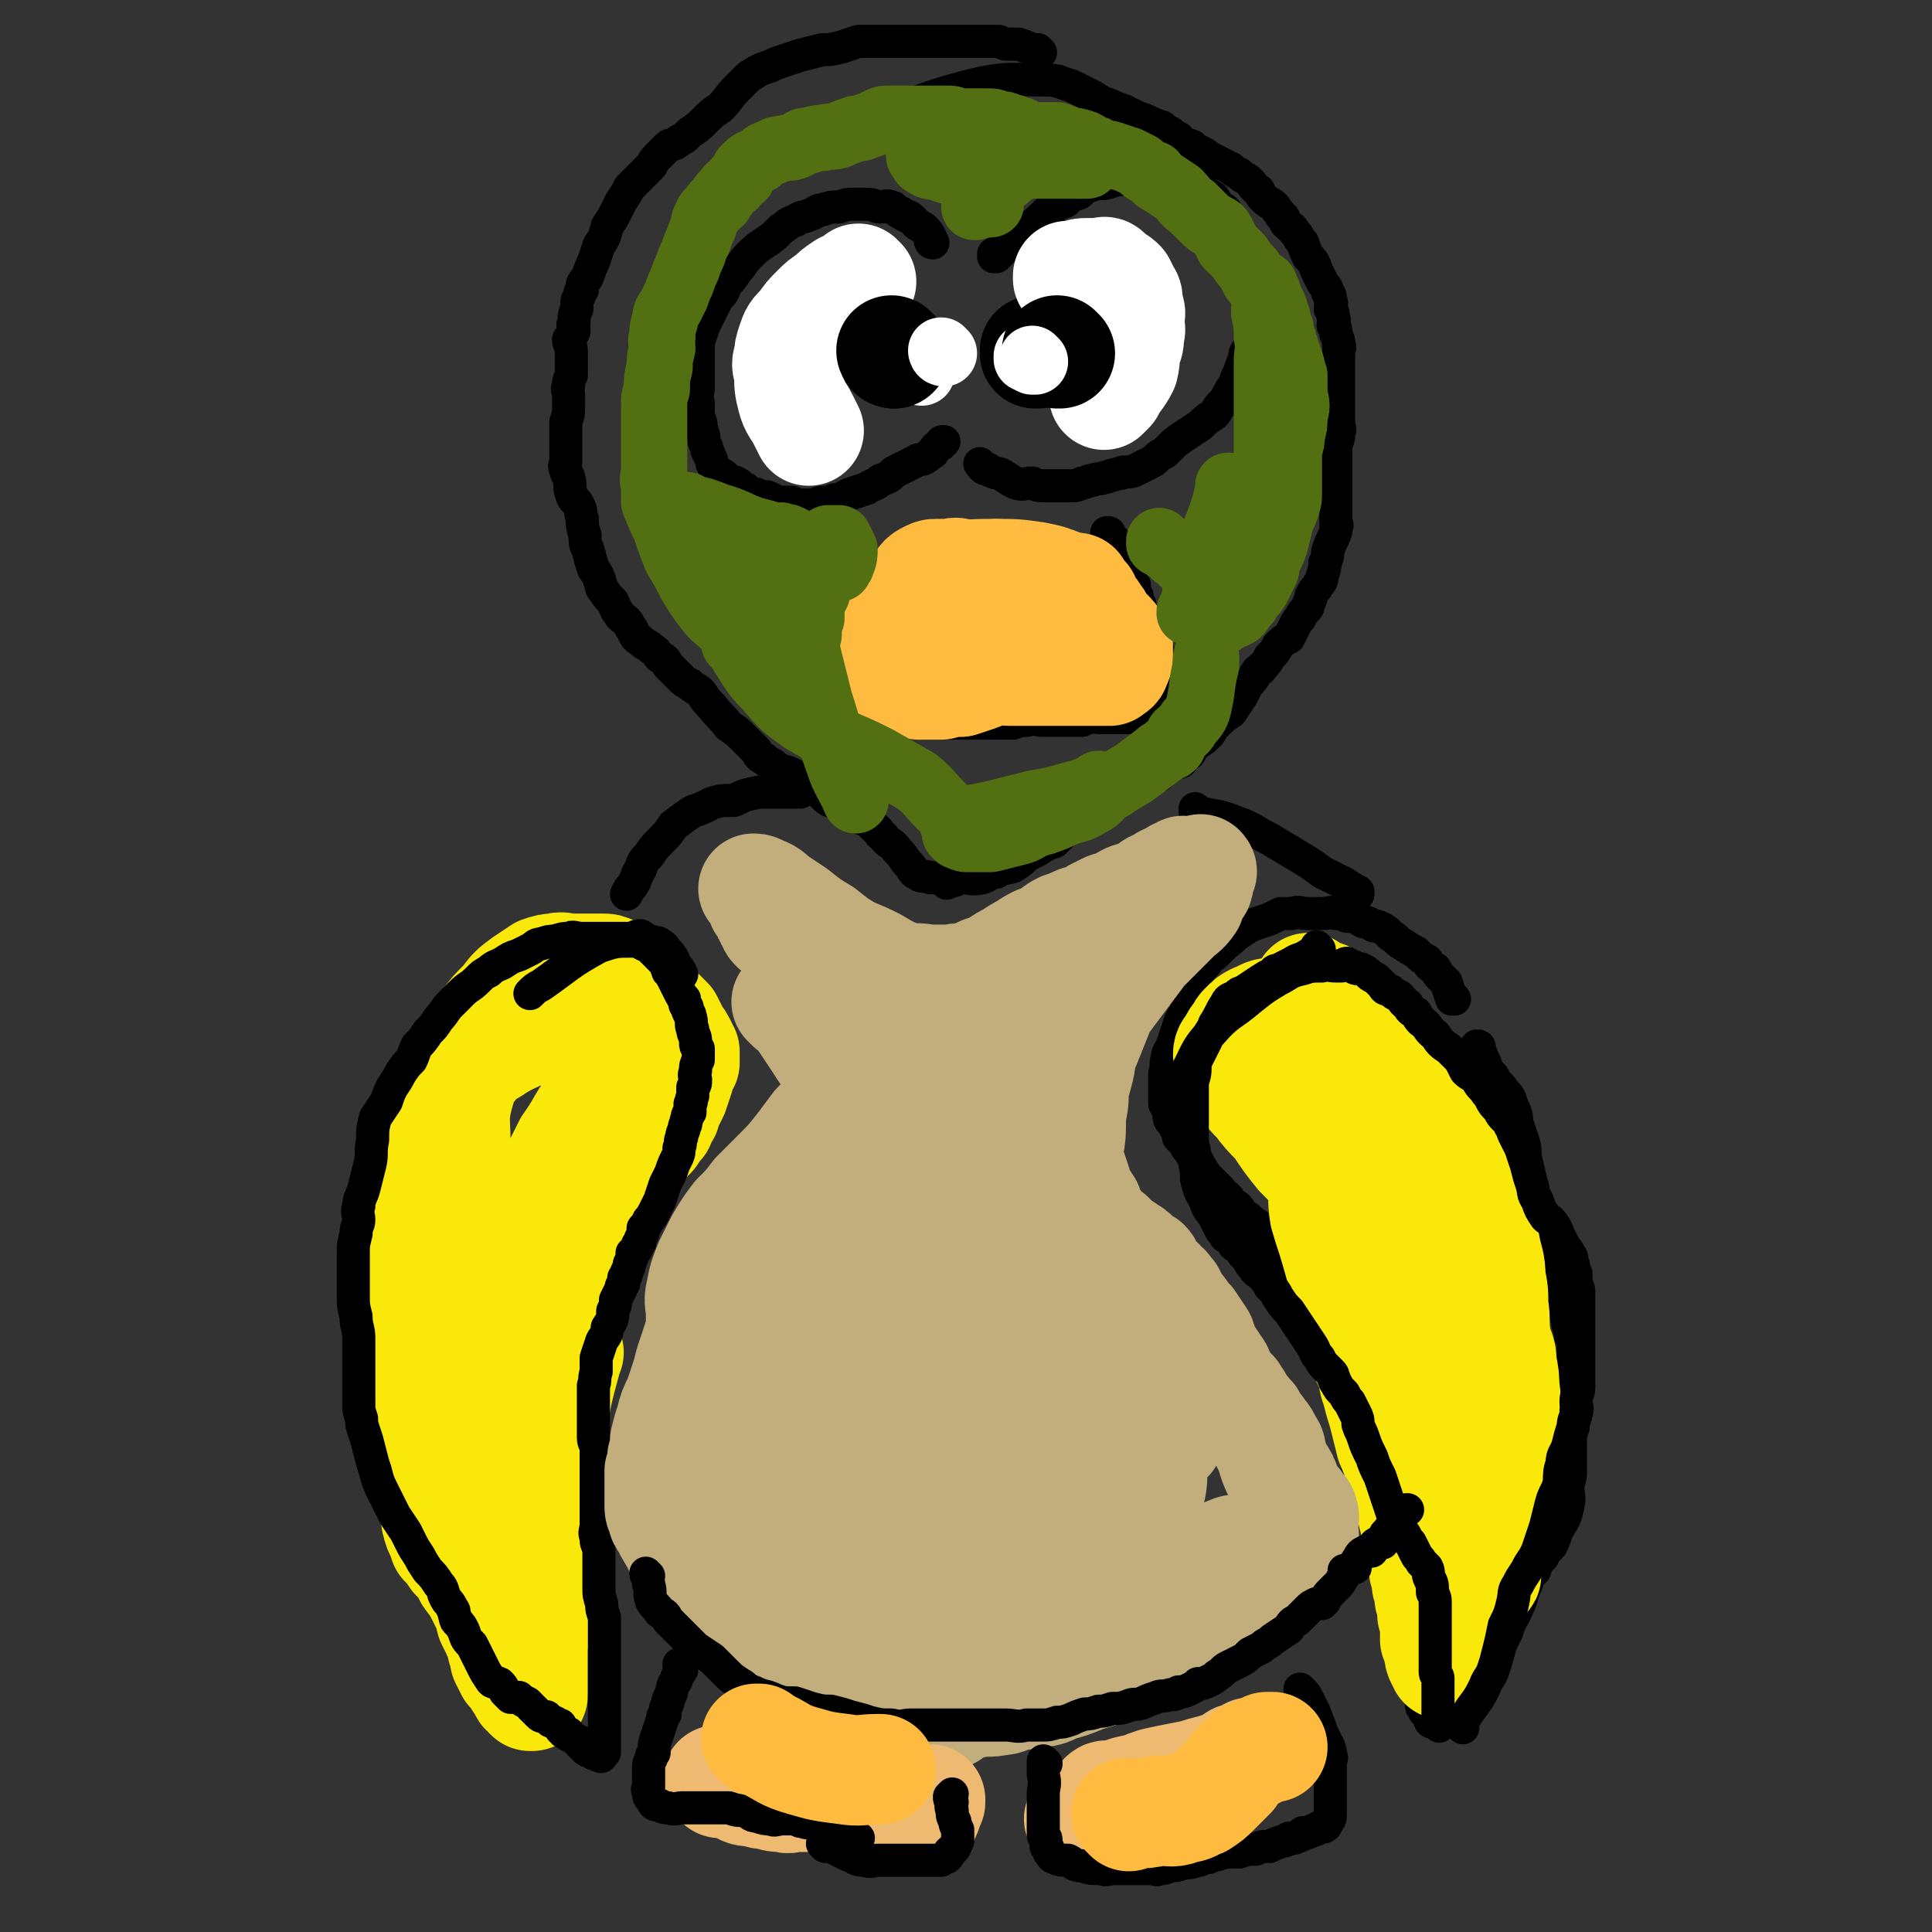 <svg viewBox='0 0 700 700' version='1.1' xmlns='http://www.w3.org/2000/svg' xmlns:xlink='http://www.w3.org/1999/xlink'><rect x="0" y="0" width="700" height="700" fill="#333333" stroke="none"/><g fill='none' stroke='#000000' stroke-width='12' stroke-linecap='round' stroke-linejoin='round'><path d='M377,19c0,0 -1,0 -1,-1 0,0 0,1 0,1 0,0 0,0 0,0 1,0 0,0 0,-1 0,0 0,1 0,1 0,0 0,0 0,0 1,0 0,0 0,-1 0,0 0,1 0,1 0,0 0,0 0,0 1,0 1,0 0,-1 -1,0 -1,0 -2,0 -2,-1 -2,-1 -5,-2 -1,0 -1,0 -3,0 -2,0 -2,0 -4,-1 -1,0 -1,0 -2,0 -2,0 -2,0 -3,0 -2,0 -2,0 -4,0 -1,0 -1,0 -3,0 -2,0 -2,0 -4,0 -2,0 -2,0 -4,0 -1,0 -1,0 -3,0 -2,0 -2,0 -4,0 -2,0 -2,0 -4,0 -2,0 -2,0 -5,0 -2,0 -2,0 -3,0 -3,0 -3,0 -6,0 -3,0 -3,0 -6,0 -3,1 -3,1 -6,2 -4,1 -4,1 -7,1 -4,1 -4,1 -8,2 -3,1 -3,1 -6,2 -3,1 -3,1 -5,2 -3,1 -3,1 -5,2 -1,1 -2,1 -3,2 -2,2 -2,2 -4,4 -3,3 -3,4 -6,7 -3,2 -3,2 -5,4 -3,3 -3,3 -6,5 -2,2 -2,2 -4,3 -2,2 -3,1 -4,2 -2,2 -2,2 -3,3 -2,2 -2,2 -3,4 -2,2 -2,2 -4,4 -2,2 -2,2 -4,4 -1,2 -1,2 -3,5 -1,2 -1,2 -2,4 -1,2 -1,2 -3,5 -1,4 -1,4 -3,7 -1,3 -1,3 -2,6 -1,2 -1,2 -2,5 -1,2 -1,1 -2,3 0,1 0,1 0,2 -1,1 -1,1 -1,2 -1,2 -1,2 -1,3 0,1 0,1 0,2 -1,2 -1,2 -1,5 -1,1 0,1 0,3 -1,2 -1,2 -2,3 0,2 1,2 1,4 0,1 0,1 0,2 0,2 0,2 0,3 0,2 0,2 0,4 -1,2 -1,2 -1,4 -1,1 0,2 0,3 0,2 0,2 0,5 0,2 0,2 -1,5 0,1 0,1 0,3 0,3 0,3 0,6 0,2 0,2 0,5 0,1 -1,2 0,3 0,2 1,2 1,3 1,3 0,3 1,6 1,3 2,2 3,5 1,2 0,2 1,4 0,3 0,3 1,6 0,3 0,3 1,5 1,4 1,4 2,7 2,3 2,3 3,7 2,3 2,3 4,5 1,2 1,3 2,4 1,2 2,2 3,3 1,1 1,2 2,3 1,2 1,3 3,4 2,2 2,1 4,3 2,1 2,2 3,3 2,1 2,1 3,3 2,2 2,2 3,3 1,1 1,1 2,2 1,1 1,1 3,2 2,2 2,1 4,3 2,3 2,3 4,5 3,4 3,3 6,7 3,2 3,2 5,4 3,3 3,3 5,5 1,2 1,2 3,3 1,1 1,1 3,2 1,1 1,1 3,2 1,1 1,0 3,1 2,1 2,1 4,2 1,0 1,0 2,1 1,1 1,1 2,2 1,1 1,0 2,1 1,1 1,1 2,2 2,2 2,2 5,3 2,1 2,1 4,2 1,1 1,1 3,2 0,0 0,1 1,1 1,1 1,0 2,1 1,0 1,0 2,1 1,1 1,1 2,2 2,1 1,2 3,3 2,3 3,2 5,5 3,3 2,3 5,6 1,2 1,2 3,3 1,1 2,0 4,1 3,0 3,0 7,1 1,0 1,0 2,0 '/><path d='M343,320c0,0 -1,-1 -1,-1 0,0 0,0 1,1 0,0 0,0 0,0 0,0 -1,-1 -1,-1 0,0 0,0 1,1 0,0 0,0 0,0 0,0 -1,-1 -1,-1 2,-1 3,0 6,-1 4,0 4,1 8,0 3,-1 2,-2 5,-2 3,-2 3,-1 6,-2 3,-2 3,-2 5,-4 2,-1 2,-1 4,-2 3,-2 3,-2 6,-3 3,-3 3,-3 6,-6 2,-1 2,-1 5,-2 2,-2 2,-2 5,-3 2,-2 2,-2 4,-4 2,-1 2,0 4,-1 2,-1 2,-1 4,-2 2,-2 2,-2 5,-3 2,-2 2,-2 5,-3 2,-2 1,-2 4,-4 2,-1 2,0 4,-1 1,-2 1,-2 3,-3 1,-2 1,-2 3,-4 2,-1 2,-1 4,-3 1,-1 1,-2 2,-3 3,-3 3,-3 6,-5 2,-3 2,-3 4,-6 1,-2 1,-2 2,-4 2,-2 2,-2 3,-4 1,-2 2,-1 2,-2 2,-2 2,-2 3,-4 2,-2 2,-2 3,-4 2,-2 2,-2 4,-3 1,-2 1,-2 2,-4 1,-2 1,-2 2,-3 1,-2 1,-2 2,-3 1,-1 1,-1 1,-2 1,-2 1,-2 1,-3 1,-2 1,-2 2,-3 1,-2 2,-2 2,-4 1,-3 1,-3 1,-5 1,-2 1,-2 1,-4 1,-3 1,-3 2,-5 1,-2 1,-2 1,-4 1,-1 0,-1 0,-2 0,-2 0,-2 0,-3 0,-1 0,-1 0,-2 0,-1 0,-1 0,-2 0,-2 0,-2 0,-4 0,-3 0,-3 0,-6 0,-2 0,-2 0,-4 0,-2 0,-2 0,-3 0,-2 0,-2 0,-4 1,-2 1,-2 1,-4 1,-2 0,-2 0,-3 0,-2 0,-2 0,-4 0,-3 0,-3 0,-6 0,-2 0,-2 0,-4 0,-2 0,-2 0,-4 0,-2 0,-2 0,-3 0,-2 0,-2 0,-3 0,-1 0,-1 0,-2 0,-2 1,-2 0,-3 0,-2 0,-2 -1,-4 0,-2 0,-2 -1,-3 0,-2 1,-2 0,-3 0,-2 0,-2 -1,-3 0,-2 1,-2 0,-3 0,-2 0,-2 -1,-3 0,-2 -1,-2 -2,-4 -1,-2 -1,-2 -2,-4 -1,-3 -1,-3 -3,-5 -1,-2 -1,-2 -2,-5 -2,-2 -1,-2 -3,-4 -1,-2 -1,-1 -3,-3 -1,-1 0,-2 -2,-3 -1,-2 -1,-1 -2,-3 -2,-2 -2,-1 -4,-3 -1,-1 -1,-1 -2,-3 -2,-1 -2,-2 -3,-3 -2,-2 -2,-1 -4,-3 -2,-1 -2,-1 -3,-2 -2,-1 -2,-1 -4,-2 -2,-1 -2,-1 -4,-2 -1,-1 -1,-1 -3,-2 -2,-1 -2,-1 -3,-2 -2,-1 -2,0 -3,-1 -2,-1 -1,-1 -2,-2 -2,-1 -2,-1 -3,-2 -2,-1 -2,-1 -3,-2 -3,-1 -3,-1 -5,-2 -2,-1 -3,-1 -5,-2 -2,-1 -2,-1 -4,-2 -3,-1 -3,-1 -5,-2 -3,-1 -3,-1 -6,-3 -4,-2 -4,-2 -8,-4 -4,-1 -4,-2 -9,-2 -12,0 -12,-1 -23,1 -17,4 -17,5 -33,10 -1,1 -1,1 -1,1 '/><path d='M338,88c0,0 -1,-1 -1,-1 0,0 0,1 1,1 0,0 0,0 0,0 0,0 -1,-1 -1,-1 0,0 0,1 1,1 0,0 0,0 0,0 0,0 -1,-1 -1,-1 0,0 0,1 1,1 0,0 0,0 0,0 0,0 -1,-1 -1,-1 0,0 1,1 1,1 -1,-2 -1,-3 -3,-5 -1,-1 -2,-1 -3,-2 -1,-1 -1,-1 -2,-2 -1,-1 -1,0 -2,-1 -1,0 -1,-1 -2,-1 -2,-1 -2,-2 -3,-2 -2,-1 -2,0 -4,0 -2,0 -2,-1 -5,-1 -2,0 -2,0 -5,0 -2,0 -2,0 -5,1 -3,0 -3,0 -6,1 -2,0 -2,1 -5,2 -2,1 -2,0 -5,2 -3,1 -2,1 -5,3 -3,3 -3,3 -6,5 -3,2 -3,2 -6,5 -2,2 -2,3 -4,5 -2,3 -2,3 -4,5 -1,3 -1,3 -3,5 -1,2 -1,2 -2,4 -1,2 -1,2 -2,4 -1,2 -1,2 -2,5 -1,3 -1,3 -1,6 0,4 0,4 0,8 0,2 0,2 0,5 0,3 -1,3 0,6 0,3 0,3 0,5 1,2 1,2 1,4 1,2 0,2 1,3 0,2 0,2 1,4 0,2 1,2 1,3 1,2 1,2 1,3 1,2 1,2 2,3 2,1 2,1 3,2 2,2 2,1 4,2 2,1 1,2 3,2 2,2 2,2 4,2 2,1 2,1 4,1 2,1 2,1 4,2 2,0 2,0 5,0 2,1 2,1 4,1 1,0 1,0 3,0 2,0 2,-1 4,-1 1,0 1,0 3,0 1,-1 1,-1 3,-1 2,-1 2,-1 4,-2 3,-1 3,-1 6,-2 3,-2 3,-1 5,-3 3,-1 3,-1 5,-3 2,-1 2,-1 4,-2 2,-1 2,-1 4,-2 1,-1 2,0 3,-1 2,-1 1,-1 3,-2 1,-2 1,-2 3,-3 0,-1 0,-1 1,-1 '/><path d='M361,93c0,0 -1,-1 -1,-1 0,0 0,1 0,1 0,0 0,0 0,0 1,0 0,-1 0,-1 0,0 0,1 0,1 0,0 0,0 0,0 1,-1 1,-1 2,-1 2,-2 2,-3 4,-4 1,-2 1,-1 3,-3 2,-1 2,-1 4,-3 2,-1 2,-1 4,-3 2,-1 1,-2 4,-3 2,-2 2,-2 5,-3 2,-2 2,-2 5,-3 2,-2 2,-2 5,-3 3,-1 3,0 6,-1 3,-1 3,-1 5,-1 2,-1 2,-1 5,-1 2,0 2,0 5,0 1,0 1,0 3,0 2,0 2,0 4,0 3,1 3,1 6,2 2,1 2,1 4,2 2,1 2,1 3,2 2,1 2,1 3,2 1,2 1,2 2,3 2,1 2,1 3,3 1,2 1,2 2,4 2,2 2,2 3,5 1,2 1,2 2,5 1,2 2,2 3,4 1,2 0,2 0,4 1,2 1,2 1,4 0,3 0,3 0,6 0,3 1,3 0,5 0,3 0,3 -1,5 0,2 0,2 -1,3 -1,2 -1,2 -2,4 -1,1 -1,1 -1,3 -1,2 -1,2 -2,5 -1,2 -1,2 -2,5 -1,1 -1,1 -2,3 -1,1 0,1 -1,2 -1,1 -1,1 -2,2 -1,1 -1,2 -2,3 -3,2 -3,2 -5,4 -3,2 -3,2 -6,4 -3,2 -3,2 -5,4 -1,1 -1,1 -2,2 -2,1 -2,1 -3,2 -1,1 -1,1 -3,2 -2,1 -2,1 -4,2 -2,1 -2,1 -5,1 -1,1 -1,0 -3,1 -2,0 -2,1 -4,1 -2,1 -2,0 -4,1 -2,0 -2,1 -4,1 -2,1 -2,1 -4,1 -2,0 -2,0 -4,0 -3,0 -3,0 -5,0 -3,0 -3,0 -5,-1 -3,0 -3,1 -6,0 -2,-1 -2,-1 -5,-3 -2,-1 -2,0 -5,-2 -2,0 -2,-1 -3,-2 0,0 0,0 0,0 '/></g>
<g fill='none' stroke='#000000' stroke-width='40' stroke-linecap='round' stroke-linejoin='round'><path d='M324,128c0,0 -1,-1 -1,-1 0,0 0,1 1,1 0,0 0,0 0,0 0,0 -1,-1 -1,-1 0,0 0,1 1,1 '/><path d='M376,128c0,0 -1,-1 -1,-1 0,0 0,1 0,1 0,0 0,0 0,0 1,0 0,-1 0,-1 0,0 0,1 0,1 0,0 0,0 0,0 '/></g>
<g fill='none' stroke='#FFFFFF' stroke-width='40' stroke-linecap='round' stroke-linejoin='round'><path d='M388,101c0,0 -1,-1 -1,-1 0,0 0,1 0,1 0,0 0,0 0,0 1,0 0,-1 0,-1 0,0 0,1 0,1 0,0 0,0 0,0 1,0 0,-1 0,-1 0,0 0,1 0,1 0,0 0,0 0,0 1,0 0,-1 0,-1 0,0 0,1 0,1 0,0 0,0 0,0 1,-1 1,-1 2,-1 3,-1 3,-1 5,-1 2,0 2,0 4,0 2,0 2,-1 3,0 1,1 1,1 2,2 2,1 2,1 3,2 1,2 1,2 2,4 0,0 0,0 0,0 1,1 0,1 0,2 1,2 1,2 1,3 1,2 0,2 0,4 0,3 1,3 0,5 0,3 0,3 -1,5 -1,3 0,3 -1,7 -2,4 -3,4 -5,8 -1,1 -1,1 -2,2 '/><path d='M312,102c0,0 -1,-1 -1,-1 0,0 0,1 1,1 0,0 0,0 0,0 0,0 -1,-1 -1,-1 0,0 0,1 1,1 0,0 0,0 0,0 0,0 -1,-1 -1,-1 0,0 1,1 1,1 -3,1 -3,1 -6,2 -3,2 -3,2 -5,4 -3,2 -3,2 -5,4 -3,3 -3,3 -5,6 -3,3 -3,3 -4,6 -1,3 -1,3 -1,5 -1,3 -1,3 0,6 0,5 0,5 1,9 1,4 2,4 4,8 1,2 1,2 2,4 0,0 0,0 0,0 '/></g>
<g fill='none' stroke='#FFFFFF' stroke-width='24' stroke-linecap='round' stroke-linejoin='round'><path d='M396,129c0,0 -1,-1 -1,-1 0,0 0,1 0,1 0,0 0,0 0,0 1,0 0,-1 0,-1 0,0 0,1 0,1 0,0 0,0 0,0 1,0 0,-1 0,-1 '/><path d='M334,135c0,0 -1,-1 -1,-1 0,0 0,1 1,1 0,0 0,0 0,0 0,0 -1,-1 -1,-1 '/><path d='M373,130c0,0 -1,-1 -1,-1 0,0 0,1 0,1 0,0 0,0 0,0 1,0 0,-1 0,-1 0,0 0,1 0,1 '/></g>
<g fill='none' stroke='#000000' stroke-width='24' stroke-linecap='round' stroke-linejoin='round'><path d='M334,129c0,0 -1,-1 -1,-1 0,0 0,1 1,1 0,0 0,0 0,0 0,0 -1,-1 -1,-1 0,0 0,1 1,1 0,0 0,0 0,0 0,0 -1,-1 -1,-1 0,0 0,1 1,1 '/></g>
<g fill='none' stroke='#000000' stroke-width='40' stroke-linecap='round' stroke-linejoin='round'><path d='M384,128c0,0 -1,-1 -1,-1 0,0 0,1 0,1 0,0 0,0 0,0 1,0 0,-1 0,-1 0,0 0,1 0,1 0,0 0,0 0,0 1,0 0,-1 0,-1 0,0 0,1 0,1 '/><path d='M324,128c0,0 -1,-1 -1,-1 0,0 0,1 1,1 0,0 0,0 0,0 0,0 -1,-1 -1,-1 0,0 0,1 1,1 '/></g>
<g fill='none' stroke='#000000' stroke-width='12' stroke-linecap='round' stroke-linejoin='round'><path d='M296,199c0,0 -1,-1 -1,-1 0,0 0,1 1,1 0,0 0,0 0,0 0,0 -1,-1 -1,-1 0,0 0,1 1,1 0,0 0,0 0,0 0,0 -1,-1 -1,-1 0,1 0,2 1,4 0,3 0,3 0,6 -1,4 -1,4 -1,8 -1,2 -1,2 -1,5 -1,3 -1,3 -1,5 -1,4 -2,4 -2,8 -1,4 -1,4 -1,8 -1,3 -1,3 -1,5 -1,2 0,3 0,5 0,1 0,1 0,3 0,1 -1,1 0,2 0,1 0,1 1,2 0,0 -1,0 0,1 0,0 0,0 0,1 1,0 0,0 1,1 0,0 0,0 2,1 1,0 1,0 3,1 4,0 4,0 7,1 3,0 3,0 6,0 3,0 3,-1 5,-1 2,0 2,0 4,0 3,-1 3,-1 5,-1 3,-1 3,-1 5,-1 3,-1 3,0 5,0 3,0 3,0 5,0 2,0 2,0 4,0 3,0 3,0 6,0 3,0 3,0 5,0 3,0 3,0 5,0 3,0 3,0 5,0 2,0 2,0 4,0 3,-1 3,-1 5,-1 3,-1 3,0 6,0 2,0 2,0 4,0 2,0 2,0 4,0 2,0 2,0 3,0 2,0 2,0 3,0 2,-1 2,-1 3,-1 2,-1 2,0 3,0 2,0 2,0 3,0 2,0 2,0 3,0 1,0 1,0 2,0 2,0 2,0 3,0 1,0 1,0 2,0 1,0 1,0 2,0 2,0 2,0 3,0 1,0 1,0 2,0 1,0 1,0 2,0 1,0 1,0 1,0 1,0 1,0 1,0 0,0 0,0 0,0 1,0 0,-1 0,-1 0,0 1,0 1,1 0,0 0,0 0,0 1,0 0,0 0,-1 0,0 1,1 1,0 1,-1 1,-1 1,-3 0,-2 0,-2 0,-4 -1,-1 0,-1 -1,-2 0,-2 0,-2 -1,-3 0,-2 -1,-1 -1,-3 -1,-2 -1,-2 -1,-4 -1,-3 -1,-3 -2,-5 -1,-3 -1,-3 -2,-5 -1,-2 -1,-2 -2,-4 0,-2 -1,-2 -1,-4 -1,-1 -1,-1 -1,-3 -1,-2 -1,-1 -1,-3 -1,-2 -1,-2 -1,-4 -1,-1 -1,-1 -1,-3 -1,-2 -1,-2 -1,-4 -1,-2 -1,-3 -2,-5 -2,-3 -2,-3 -5,-6 0,-1 0,-1 -1,-1 '/><path d='M290,287c0,0 -1,-1 -1,-1 0,0 0,0 1,1 0,0 0,0 0,0 0,0 -1,-1 -1,-1 0,0 0,0 1,1 0,0 0,0 0,0 0,0 -1,-1 -1,-1 0,0 0,0 1,1 0,0 0,0 0,0 -3,0 -3,0 -7,0 -4,0 -4,0 -8,0 -5,1 -5,1 -9,3 -4,0 -5,0 -8,1 -4,2 -4,2 -7,3 -3,2 -3,2 -7,5 -2,3 -2,3 -5,6 -2,2 -2,2 -4,5 -2,2 -2,2 -3,5 -2,3 -1,3 -3,6 -1,1 -1,1 -2,3 0,0 0,0 0,0 '/><path d='M434,294c0,0 -1,-1 -1,-1 0,0 0,0 0,1 0,0 0,0 0,0 1,0 0,-1 0,-1 0,0 0,0 0,1 0,0 0,0 0,0 7,2 8,1 15,4 6,2 6,3 12,6 5,3 5,3 10,6 5,3 5,3 9,6 4,2 4,2 8,4 3,2 3,2 5,3 0,1 0,1 0,1 '/><path d='M527,362c0,0 -1,-1 -1,-1 0,0 0,0 0,1 0,0 0,0 0,0 1,0 0,-1 0,-1 0,0 0,0 0,1 0,0 0,0 0,0 1,0 0,-1 0,-1 0,0 0,1 0,1 -1,-3 -1,-3 -2,-6 -1,-1 -1,-1 -2,-2 -1,-1 -1,-1 -2,-3 -2,-1 -2,-1 -3,-3 -2,-1 -2,-1 -4,-3 -2,-1 -2,-1 -5,-3 -2,-1 -2,-2 -4,-3 -2,-2 -2,-2 -4,-3 -2,-1 -2,0 -3,-1 -2,-1 -2,-1 -3,-1 -2,-1 -1,-1 -3,-2 -1,0 -2,0 -3,0 -2,-1 -2,-1 -4,-1 -2,-1 -2,0 -5,0 -2,0 -2,0 -5,0 -3,0 -3,-1 -6,0 -2,0 -2,0 -4,0 -2,1 -2,1 -4,2 -3,1 -3,1 -6,2 -2,1 -2,1 -5,3 -3,2 -2,2 -5,4 -2,2 -2,2 -4,4 -2,1 -2,1 -3,3 -2,2 -2,2 -3,4 -1,2 0,2 -1,4 -1,1 -1,1 -2,3 -1,3 0,3 -1,5 -1,4 -2,3 -3,7 -1,3 -1,3 -2,6 -1,3 -2,3 -2,5 -1,3 0,3 -1,6 0,2 0,2 0,4 0,1 0,1 0,3 0,2 0,2 0,4 1,1 1,1 1,2 1,2 0,2 1,4 1,1 1,1 2,3 1,1 1,1 1,3 1,1 1,1 2,2 1,2 1,2 2,3 1,2 1,2 3,4 1,2 1,2 3,5 2,2 2,2 5,5 1,2 1,1 3,3 1,2 1,2 3,3 1,1 1,1 2,3 2,1 2,1 4,3 2,1 2,1 3,3 2,1 2,1 3,3 2,2 2,2 4,3 1,2 1,2 3,4 2,2 2,1 3,4 2,2 2,2 3,5 1,2 1,2 2,5 1,2 2,2 3,5 1,2 1,2 1,5 0,2 0,2 0,5 1,4 1,4 2,7 1,3 1,3 2,6 1,3 1,3 3,6 1,2 1,3 2,5 1,2 1,2 2,5 1,2 1,2 1,5 1,3 0,3 0,6 1,4 0,4 1,7 1,5 2,4 3,8 2,4 1,4 3,8 1,3 2,3 3,6 1,2 1,2 2,4 1,2 1,2 2,5 1,4 1,4 2,8 0,3 0,3 1,6 0,4 1,4 1,8 1,3 0,3 0,6 1,2 1,2 1,5 0,2 0,2 0,3 0,2 0,2 0,4 1,2 1,2 2,4 0,2 0,2 0,3 1,1 1,1 2,2 0,1 0,1 1,2 0,1 0,1 0,2 0,1 0,1 0,2 0,1 1,0 1,1 0,0 0,0 0,0 0,0 0,1 0,1 1,1 1,0 2,1 0,0 -1,0 -1,0 1,2 1,2 2,3 0,0 0,0 0,0 0,0 -1,0 -1,-1 0,0 0,1 1,1 0,0 0,0 0,0 0,0 0,0 1,-1 1,0 1,1 2,0 1,0 1,0 3,-1 2,-1 2,0 4,-2 2,-2 2,-2 4,-4 2,-3 1,-3 3,-5 2,-3 2,-3 4,-6 2,-3 2,-3 3,-7 1,-3 1,-3 3,-7 1,-4 2,-4 4,-9 2,-4 1,-4 3,-8 1,-3 1,-3 3,-5 1,-3 1,-3 3,-5 1,-2 1,-2 3,-4 1,-2 1,-2 2,-5 2,-4 3,-4 4,-9 1,-4 0,-4 0,-8 1,-3 1,-3 1,-6 0,-3 0,-3 0,-5 0,-2 0,-2 0,-4 0,-1 0,-1 0,-3 0,-1 0,-1 0,-3 1,-3 1,-2 2,-5 0,-2 -1,-2 -1,-4 0,-3 0,-3 0,-6 0,-4 0,-4 0,-7 0,-3 0,-3 0,-6 0,-3 0,-3 -1,-5 0,-3 -1,-3 -1,-5 -1,-3 -1,-3 -1,-6 -1,-4 0,-4 -1,-7 -1,-4 -1,-4 -1,-7 0,-3 0,-3 -1,-5 -1,-2 -1,-2 -2,-4 -1,-2 -1,-3 -2,-5 -1,-4 -2,-4 -3,-7 -1,-4 -1,-4 -2,-8 -1,-5 -1,-5 -2,-9 -1,-4 0,-4 -1,-7 -1,-3 -1,-3 -2,-6 -1,-2 0,-2 -1,-5 -1,-2 -1,-2 -2,-5 -1,-2 -2,-2 -3,-4 -2,-2 -2,-2 -3,-4 -2,-2 -2,-2 -3,-5 -1,-2 -1,-2 -2,-5 0,-1 0,-1 -1,-1 '/></g>
<g fill='none' stroke='#FAE80B' stroke-width='12' stroke-linecap='round' stroke-linejoin='round'><path d='M225,370c0,0 -1,-1 -1,-1 0,0 0,0 1,1 0,0 0,0 0,0 0,0 -1,-1 -1,-1 0,0 0,0 1,1 0,0 0,0 0,0 -5,6 -5,5 -9,11 -6,9 -6,9 -11,18 -6,10 -6,11 -10,21 -6,12 -6,12 -11,24 -3,7 -2,7 -5,15 -2,7 -2,7 -4,14 0,0 0,0 0,0 '/><path d='M239,392c0,0 -1,-1 -1,-1 0,0 0,0 1,1 0,0 0,0 0,0 0,0 0,-1 -1,-1 -3,5 -3,6 -6,12 -5,10 -6,10 -11,21 -5,13 -5,13 -9,26 -5,13 -4,13 -8,27 -1,5 -1,5 -1,10 '/></g>
<g fill='none' stroke='#FAE80B' stroke-width='40' stroke-linecap='round' stroke-linejoin='round'><path d='M236,366c0,0 -1,-1 -1,-1 0,0 0,0 1,1 0,0 0,0 0,0 0,0 -1,-1 -1,-1 0,0 0,0 1,1 0,0 0,0 0,0 -2,-1 -2,-1 -4,-1 -4,-2 -4,-2 -8,-3 -4,0 -4,0 -8,1 -6,1 -6,1 -12,4 -6,3 -6,3 -12,6 -6,3 -7,3 -12,6 -4,3 -5,2 -8,6 -4,5 -4,5 -6,12 -2,8 -1,9 -1,18 -1,9 0,9 1,19 1,9 2,9 3,19 1,9 1,9 2,19 0,6 0,6 0,13 0,7 -1,7 0,13 0,5 0,5 1,10 0,5 0,5 1,10 0,2 0,2 1,4 0,0 -1,1 0,1 1,-1 1,-1 2,-2 3,-2 3,-3 5,-6 3,-3 3,-3 5,-7 2,-4 2,-4 3,-8 1,-5 2,-5 3,-10 1,-6 1,-6 2,-12 1,-6 1,-6 3,-11 2,-6 2,-6 4,-12 2,-6 2,-6 5,-12 2,-6 2,-6 5,-11 2,-7 2,-7 5,-13 2,-5 2,-5 4,-10 1,-4 1,-4 3,-8 1,-3 1,-3 2,-6 1,-2 1,-2 2,-5 1,-1 1,-1 2,-2 0,-1 0,-1 0,-1 0,-1 0,-1 0,-1 0,0 0,0 0,0 0,0 -1,-1 -1,-1 0,0 1,0 1,1 -2,2 -3,2 -4,4 -5,5 -5,5 -10,11 -5,7 -4,7 -9,14 -4,8 -4,8 -8,16 -5,8 -6,8 -9,17 -5,11 -4,11 -7,23 -2,9 -1,9 -3,19 -2,8 -2,8 -3,16 -1,7 0,7 -1,14 -1,4 -1,4 -2,7 0,2 0,2 0,4 0,0 0,0 0,1 0,0 0,0 0,0 0,0 -1,0 -1,-1 1,-4 2,-4 4,-8 2,-3 1,-4 4,-7 2,-5 3,-5 6,-9 3,-5 2,-5 5,-11 2,-6 2,-6 5,-12 2,-7 2,-7 5,-13 2,-6 2,-5 5,-11 2,-4 2,-4 5,-8 2,-4 2,-4 4,-8 1,-4 1,-4 3,-7 1,-3 1,-3 2,-5 2,-3 2,-3 3,-5 2,-3 3,-3 5,-5 2,-4 2,-4 4,-7 2,-2 2,-2 4,-4 1,-2 1,-2 3,-4 0,-2 0,-2 1,-3 0,-1 0,-1 1,-1 0,-1 0,-1 0,-1 0,0 0,0 0,0 0,-1 0,-1 1,-2 1,-2 1,-2 2,-4 1,-3 1,-3 2,-6 0,-2 0,-2 1,-3 0,-1 0,-1 1,-2 0,-1 0,-1 0,-2 0,-1 0,-1 0,-2 -1,-1 -1,-1 -1,-2 -1,-2 -1,-2 -2,-3 -1,-1 -1,-1 -1,-2 -1,-2 -1,-2 -2,-4 -1,-1 -1,-1 -2,-2 -1,-1 -1,-1 -2,-2 -1,-1 -1,-1 -2,-2 -1,-1 -1,-1 -2,-2 -2,-1 -2,-1 -3,-2 -1,-1 -1,-1 -2,-2 -1,-1 -1,-1 -2,-2 -2,-1 -2,-1 -3,-2 -1,-1 -1,-2 -2,-2 -2,-1 -2,-1 -4,-1 -2,0 -2,0 -5,0 -3,0 -3,0 -6,0 -3,0 -3,-1 -6,0 -2,0 -2,0 -5,1 -3,2 -3,2 -6,4 -4,3 -4,3 -7,7 -4,4 -4,4 -7,8 -3,4 -3,4 -6,8 -2,4 -2,4 -4,8 -2,5 -2,4 -4,10 -2,5 -2,6 -3,12 -1,5 -1,5 -2,11 -1,6 -2,6 -3,12 -1,4 -1,4 -1,9 0,4 0,4 0,7 0,5 -1,5 -1,9 -1,5 -1,5 -1,10 0,4 -1,4 0,8 0,6 1,6 2,12 0,5 0,5 0,10 0,4 0,4 0,7 1,5 1,5 2,10 0,5 0,5 1,10 0,5 -1,5 0,10 0,4 0,4 1,8 0,3 0,3 1,6 0,3 0,3 1,6 1,2 1,2 2,5 2,2 2,2 4,5 3,3 3,3 5,7 3,4 3,4 5,8 2,4 2,4 3,8 1,2 1,2 2,4 1,3 2,3 2,6 1,2 1,2 1,4 1,2 1,2 2,4 2,2 2,2 3,4 1,1 1,2 2,3 0,1 1,1 1,1 1,1 0,1 1,1 0,1 0,0 1,0 0,0 0,0 0,0 0,1 -1,0 -1,0 0,0 0,0 1,0 0,0 0,0 0,0 0,1 -1,0 -1,0 0,0 1,1 1,0 0,-3 0,-3 0,-7 0,-6 0,-5 0,-11 1,-5 0,-5 1,-11 0,-4 0,-4 0,-9 1,-5 1,-5 1,-10 1,-8 0,-8 1,-15 0,-9 -1,-9 0,-18 1,-9 2,-9 4,-18 2,-11 2,-11 5,-22 0,-2 0,-1 1,-3 '/><path d='M484,366c0,0 -1,-1 -1,-1 0,0 0,0 0,1 0,0 0,0 0,0 1,0 0,-1 0,-1 0,0 0,0 0,1 0,0 0,0 0,0 -6,0 -6,-1 -13,0 -4,0 -5,0 -9,1 -3,0 -3,1 -6,2 -2,1 -2,1 -4,3 -1,1 -1,1 -2,3 -1,1 -1,1 -2,3 -1,2 -2,2 -2,4 1,3 1,3 3,5 1,3 1,3 3,6 2,3 2,3 5,6 3,4 3,4 7,8 4,6 4,6 8,11 4,4 4,4 8,9 4,4 4,4 7,8 3,4 3,3 6,7 2,3 2,3 4,6 3,4 3,4 5,8 2,4 2,4 4,8 3,4 3,4 6,8 3,4 3,4 7,9 2,3 2,3 4,6 1,2 1,3 2,5 1,2 1,2 2,5 2,3 2,3 3,6 1,3 1,3 2,5 1,4 1,4 2,7 0,4 0,4 0,8 0,3 0,3 0,7 0,3 0,3 1,6 0,3 0,3 0,6 1,3 1,3 2,6 0,3 0,3 0,6 1,3 1,3 1,6 1,1 0,1 1,3 0,2 0,2 0,3 0,1 0,1 0,2 0,0 0,0 0,1 0,0 0,0 0,1 0,0 0,0 0,1 0,0 0,0 0,0 1,0 0,-1 0,-1 0,0 0,0 0,1 0,0 0,0 0,0 1,0 0,-1 0,-1 0,0 0,1 0,1 -1,-2 -1,-3 -2,-5 -2,-7 -2,-7 -2,-14 -1,-9 -1,-9 -1,-17 0,-7 0,-7 0,-13 0,-6 0,-6 0,-11 0,-6 0,-6 0,-11 0,-6 1,-6 0,-11 0,-6 -1,-6 -2,-12 -1,-5 -1,-5 -2,-10 -1,-3 0,-3 -1,-6 0,-4 0,-4 -1,-7 0,-5 0,-5 -1,-9 -1,-5 -1,-5 -2,-10 -2,-5 -2,-5 -4,-10 -2,-4 -2,-5 -3,-9 -2,-3 -2,-3 -4,-6 -2,-3 -2,-3 -4,-6 -2,-3 -2,-3 -4,-5 -3,-3 -3,-3 -5,-6 -3,-3 -4,-3 -7,-6 -2,-3 -1,-3 -3,-5 -1,-1 -1,-2 -2,-3 -1,-1 -1,-1 -3,-3 -1,-1 -2,-1 -3,-3 -1,-1 -1,-1 -2,-2 -1,-2 -1,-1 -2,-3 -1,-1 0,-1 -1,-3 -1,-1 -1,0 -2,-2 -1,-1 -1,-1 -1,-3 0,0 0,0 0,-1 0,0 0,0 0,0 0,0 0,0 0,0 0,0 0,0 0,0 1,0 0,-1 0,-1 0,0 0,0 0,1 1,0 1,1 2,1 3,1 3,0 6,2 4,2 4,3 7,6 4,4 4,5 8,9 4,4 4,3 9,7 4,4 4,3 8,7 3,4 3,4 6,8 2,5 2,5 4,9 3,6 3,6 6,11 2,7 2,7 4,13 1,4 1,4 2,9 2,5 1,5 2,10 1,6 2,6 2,12 1,5 1,5 1,10 1,6 0,6 1,12 1,5 2,4 2,9 1,5 1,5 1,9 1,4 0,4 0,8 0,4 1,4 0,8 0,4 0,4 -1,8 -1,5 -2,4 -3,9 -1,4 0,4 -1,8 -1,4 -1,3 -2,7 0,2 0,2 -1,5 0,1 0,1 -1,2 0,0 0,0 0,1 0,0 0,0 0,1 0,0 0,0 0,0 0,-1 0,-1 -1,-2 -1,-1 0,-1 -1,-3 -1,-4 -2,-4 -3,-9 -1,-5 -1,-5 -2,-10 -1,-6 -1,-6 -3,-12 -1,-7 -2,-7 -3,-14 -1,-9 -1,-9 -3,-17 -2,-10 -1,-10 -4,-19 -2,-7 -1,-7 -4,-13 -1,-4 -2,-4 -4,-7 -2,-4 -2,-3 -4,-7 -2,-4 -2,-4 -4,-8 -2,-5 -2,-5 -5,-9 -2,-5 -2,-5 -5,-10 -1,-3 -1,-3 -3,-6 -1,-1 -1,-1 -3,-2 -1,-1 -1,-2 -2,-2 0,-1 0,0 -1,0 0,0 0,0 -1,0 0,0 0,0 0,0 0,1 -1,1 -1,3 0,3 0,3 0,6 0,5 0,5 0,10 1,5 0,5 1,11 2,7 2,6 4,13 2,7 2,7 4,14 2,8 2,8 4,15 2,5 2,5 3,10 2,4 2,4 3,9 1,3 1,3 2,7 1,3 1,3 2,7 1,4 1,4 2,8 2,5 2,4 3,9 1,3 1,3 2,6 1,3 1,3 2,6 1,3 1,3 1,5 1,3 1,3 1,5 1,2 1,2 1,4 1,3 1,3 1,6 1,3 1,3 1,5 1,3 1,3 1,5 1,3 1,3 1,5 1,2 1,2 1,3 0,2 0,2 0,3 1,2 1,2 1,3 0,1 0,1 0,2 0,1 0,1 0,2 0,1 0,1 0,2 1,2 1,2 1,3 1,2 0,2 1,4 1,1 1,1 1,2 0,0 0,0 0,0 '/><path d='M532,572c0,0 -1,-1 -1,-1 0,0 0,0 0,1 0,0 0,0 0,0 1,0 0,-1 0,-1 0,0 0,0 0,1 0,0 0,0 0,0 1,2 1,2 2,4 0,0 0,0 0,0 '/></g>
<g fill='none' stroke='#000000' stroke-width='12' stroke-linecap='round' stroke-linejoin='round'><path d='M478,344c0,0 -1,-1 -1,-1 0,0 0,0 0,1 0,0 0,0 0,0 1,0 0,-1 0,-1 0,0 0,0 0,1 0,0 0,0 0,0 -2,1 -1,1 -3,2 -3,2 -3,1 -6,3 -2,1 -2,1 -4,2 -2,1 -2,0 -3,2 -3,1 -2,1 -4,2 -3,2 -3,2 -6,4 -1,1 -2,0 -3,2 -3,1 -3,1 -4,3 -2,3 -2,4 -4,7 -1,3 -2,3 -3,6 -2,4 -2,4 -4,8 0,4 0,4 -1,7 0,4 0,4 0,7 0,4 0,4 0,7 0,4 0,4 0,8 1,4 1,4 1,8 1,4 0,4 1,7 1,4 2,4 3,7 1,3 2,3 3,5 1,2 1,2 2,4 1,2 1,1 2,3 1,0 1,0 2,1 1,1 1,1 1,2 1,1 1,0 2,1 1,2 1,2 2,3 2,2 1,2 3,4 1,2 2,2 3,3 2,2 2,2 3,4 2,2 2,2 3,4 2,3 2,3 4,5 2,3 2,3 4,6 2,3 2,3 4,6 2,3 1,3 3,5 1,2 1,2 2,3 1,1 1,1 2,2 1,1 1,1 1,2 1,1 0,1 1,2 1,2 1,2 3,4 1,2 1,2 2,3 1,2 1,2 2,4 1,2 1,2 1,4 1,3 1,2 2,5 1,3 1,3 3,7 1,3 1,3 3,7 1,3 1,3 2,6 1,3 1,3 2,6 1,3 1,3 3,6 1,2 1,2 2,3 1,2 1,2 2,3 1,2 1,2 2,4 1,2 1,1 2,3 1,1 1,1 2,2 1,2 0,2 1,4 1,2 1,2 1,5 1,2 1,2 1,4 0,2 0,2 0,5 0,2 0,2 0,5 0,1 0,1 0,3 0,2 0,2 0,4 0,1 0,1 0,3 0,1 0,1 0,3 0,1 0,1 0,2 0,1 1,1 1,2 0,1 0,1 0,2 0,1 0,1 0,1 0,1 0,1 0,2 0,1 0,1 0,2 0,1 0,1 0,1 0,1 0,1 0,2 0,2 0,2 0,3 0,1 0,1 0,2 0,1 0,1 0,2 0,0 0,0 0,0 0,0 0,0 0,0 1,1 0,0 0,0 0,0 0,0 0,0 '/><path d='M530,626c0,0 -1,-1 -1,-1 0,0 0,0 0,0 0,0 0,0 0,0 1,1 0,0 0,0 0,0 0,0 0,0 0,0 0,0 0,0 2,-3 2,-3 4,-6 3,-4 3,-4 5,-8 1,-3 2,-3 3,-6 1,-3 1,-3 2,-7 1,-4 1,-4 2,-9 2,-4 2,-4 3,-8 1,-4 0,-4 2,-7 1,-2 1,-2 3,-5 1,-2 1,-2 3,-5 1,-2 1,-2 2,-5 1,-3 1,-3 2,-6 1,-4 1,-4 2,-8 1,-4 2,-4 3,-8 0,-3 0,-4 1,-7 0,-3 1,-3 2,-6 1,-4 1,-4 2,-7 0,-3 1,-3 1,-5 1,-2 0,-2 0,-4 0,-3 1,-3 1,-5 0,-2 0,-2 0,-4 0,-3 0,-3 0,-6 0,-3 0,-3 0,-5 0,-4 0,-4 0,-7 0,-4 0,-4 0,-8 0,-3 0,-3 0,-5 0,-2 -1,-2 -1,-4 0,-1 0,-1 0,-2 0,-1 0,-1 -1,-2 0,-1 0,-1 0,-2 -1,-2 0,-2 -1,-3 -1,-2 -1,-2 -2,-3 -1,-2 -1,-2 -2,-4 -1,-2 -1,-3 -2,-4 -1,-2 -2,-2 -3,-3 -2,-3 -2,-3 -3,-6 -2,-3 -1,-3 -2,-6 -1,-3 -1,-3 -2,-7 -1,-3 -1,-3 -2,-6 -1,-2 -1,-2 -2,-4 -1,-2 -1,-2 -1,-3 -1,-1 -1,-1 -1,-2 -1,-1 -1,-1 -2,-2 -1,-1 -1,-1 -2,-3 -2,-2 -2,-2 -3,-4 -1,-2 -1,-1 -2,-3 -2,-2 -2,-2 -3,-4 -2,-2 -2,-1 -4,-3 -1,-2 -1,-2 -2,-4 -2,-2 -2,-2 -4,-4 -3,-2 -3,-2 -5,-5 -3,-2 -2,-3 -5,-5 -1,-1 -1,-1 -2,-3 -2,-1 -2,-1 -3,-3 -2,-1 -1,-1 -3,-3 -2,-1 -2,-1 -3,-2 -2,-1 -2,0 -3,-2 -1,-1 -1,-1 -2,-2 -1,-1 -2,-1 -3,-2 -1,-1 -1,-1 -3,-2 -2,0 -2,0 -3,-1 -1,0 -1,0 -2,-1 -1,0 -1,1 -2,1 -1,0 -1,0 -2,0 -3,0 -3,-1 -5,0 -4,0 -4,0 -7,1 -5,1 -5,2 -9,4 -5,3 -5,3 -10,7 -7,6 -8,5 -14,12 -6,6 -6,9 -9,14 '/><path d='M247,353c0,0 -1,-1 -1,-1 0,0 0,0 1,1 0,0 0,0 0,0 0,0 -1,-1 -1,-1 0,0 0,0 1,1 0,0 0,0 0,0 -1,-2 -1,-2 -2,-3 -1,-2 -1,-3 -3,-5 -1,-1 -1,-2 -3,-3 -1,-1 -1,0 -3,-1 -2,0 -2,-1 -4,-2 -2,0 -2,1 -4,1 -1,0 -1,0 -3,0 -2,0 -2,0 -5,0 -2,0 -2,0 -4,0 -2,0 -2,0 -5,0 -3,0 -3,-1 -5,0 -2,0 -2,0 -5,1 -2,0 -2,0 -5,1 -2,0 -2,1 -4,2 -2,1 -2,1 -4,2 -3,1 -3,1 -6,3 -2,1 -3,1 -5,3 -2,1 -2,1 -4,3 -3,3 -3,2 -6,5 -2,2 -2,2 -4,4 -2,2 -2,3 -4,5 -2,3 -2,3 -4,5 -2,3 -2,3 -4,5 -1,2 -1,3 -2,5 -2,2 -2,2 -4,5 -1,2 -1,2 -3,5 -1,2 -1,2 -2,5 -2,3 -2,3 -4,6 -1,4 -1,4 -1,8 -1,5 0,5 -1,9 -1,4 -1,4 -2,8 -1,4 -2,4 -2,7 -1,2 0,3 0,5 0,2 -1,2 -1,5 -1,4 -1,4 -1,7 0,4 0,4 0,7 0,4 0,4 0,8 0,4 0,4 1,8 0,4 1,4 1,8 0,3 0,3 0,7 0,3 0,3 0,6 0,3 0,3 0,6 0,2 0,2 0,5 0,2 0,2 1,5 0,2 0,2 1,5 1,3 1,3 2,7 1,4 1,4 2,7 1,4 1,4 3,8 2,4 2,4 4,8 2,3 2,3 4,6 1,2 1,2 2,4 1,2 1,2 3,5 1,2 1,2 3,5 2,2 2,2 4,5 2,2 1,3 3,6 1,1 1,1 2,3 1,1 0,1 1,3 0,1 0,1 1,2 1,1 1,1 2,3 1,3 1,3 3,5 2,4 2,4 4,8 1,2 1,2 3,5 1,1 1,0 3,1 1,1 1,1 2,3 1,1 1,1 2,2 1,0 1,0 3,0 1,1 1,1 3,2 2,2 2,2 4,4 1,1 1,1 3,1 1,1 1,2 3,2 1,1 1,1 2,1 0,1 0,2 1,2 0,1 1,1 2,1 0,1 0,1 1,1 0,0 0,0 0,0 1,1 1,1 3,2 0,1 0,1 1,1 0,1 0,1 1,1 0,0 0,0 0,0 0,1 0,1 1,1 0,1 0,0 1,0 0,0 0,0 0,0 0,1 0,1 1,1 0,1 0,0 1,0 0,0 0,0 0,0 0,1 0,1 1,1 0,0 0,0 0,0 0,0 0,0 1,0 0,0 0,0 0,0 0,1 -1,0 -1,0 0,0 0,0 1,0 0,0 0,0 0,0 0,1 -1,0 -1,0 0,-1 1,-1 2,-1 0,-2 0,-2 0,-3 0,-2 0,-2 0,-3 0,-3 0,-3 0,-6 0,-4 0,-4 0,-7 0,-4 0,-4 0,-7 0,-4 0,-4 0,-8 0,-3 0,-3 0,-6 0,-2 0,-2 0,-4 0,-3 0,-3 0,-5 -1,-3 -1,-3 -1,-5 -1,-3 -1,-3 -1,-6 0,-2 0,-2 0,-4 0,-2 0,-2 0,-4 0,-2 0,-2 0,-3 0,-2 0,-2 0,-3 -1,-2 -1,-2 -1,-4 -1,-2 0,-2 0,-5 0,-3 0,-3 0,-6 0,-4 0,-4 0,-8 0,-2 0,-2 0,-5 0,-2 0,-2 0,-4 0,-2 0,-2 0,-4 0,-2 -1,-2 -1,-4 0,-2 0,-2 0,-4 0,-2 0,-2 0,-4 0,-2 0,-2 0,-5 0,-3 0,-3 0,-6 1,-2 0,-2 1,-5 0,-2 0,-2 0,-5 1,-3 1,-3 2,-6 1,-2 2,-2 2,-5 2,-3 2,-3 2,-6 1,-2 1,-2 1,-4 1,-2 1,-2 2,-4 0,-1 0,-1 1,-2 0,-1 0,-1 0,-2 1,-1 1,-1 1,-2 1,-2 1,-2 1,-3 1,-2 1,-2 1,-4 1,-1 2,-1 2,-3 1,-1 1,-1 1,-2 1,-2 1,-2 1,-4 1,-1 1,-1 2,-3 1,-1 1,-1 2,-3 1,-2 1,-2 2,-4 1,-3 1,-3 2,-6 1,-2 1,-2 2,-4 1,-3 1,-3 2,-5 1,-2 1,-2 1,-4 1,-2 0,-2 1,-4 0,-2 1,-2 1,-4 1,-1 0,-1 1,-3 0,-1 0,-1 1,-2 0,-1 0,-2 0,-3 1,-1 0,-1 1,-3 0,-1 0,-1 0,-3 1,-1 1,-1 1,-3 0,-1 -1,-1 0,-3 0,-2 0,-2 1,-4 0,-2 0,-2 0,-4 -1,-1 -1,-1 -1,-3 0,-2 -1,-2 -1,-4 -1,-2 0,-2 -1,-5 0,-1 -1,-1 -1,-3 -1,-1 -1,-1 -1,-3 -1,-1 -1,-1 -2,-3 -1,-2 -1,-2 -2,-4 -1,-2 -1,-2 -2,-3 -1,-3 -1,-3 -3,-5 -2,-2 -2,-2 -4,-4 -3,-1 -3,-2 -6,-2 -6,0 -6,0 -12,2 -11,6 -11,7 -21,14 -2,1 -2,1 -4,3 '/></g>
<g fill='none' stroke='#C2AE7C' stroke-width='40' stroke-linecap='round' stroke-linejoin='round'><path d='M286,364c0,0 -1,-1 -1,-1 0,0 0,0 1,1 0,0 0,0 0,0 0,0 -1,-1 -1,-1 0,0 0,0 1,1 1,1 1,1 3,2 4,6 4,6 8,12 3,5 4,5 6,10 2,4 1,5 2,9 1,5 2,5 2,10 0,6 0,6 -1,13 -1,7 -2,7 -4,14 -2,8 -3,8 -5,16 -3,11 -3,11 -5,22 -2,11 -1,11 -3,21 -2,11 -2,11 -4,21 -3,10 -3,10 -7,20 -2,8 -3,8 -6,15 -3,6 -3,6 -6,12 -1,4 -1,4 -2,9 -1,3 0,3 0,6 0,1 0,1 0,3 0,0 0,0 0,0 1,-3 2,-3 3,-5 4,-5 5,-5 8,-10 5,-8 5,-8 9,-16 4,-8 4,-8 8,-16 5,-9 6,-9 10,-18 4,-9 5,-9 7,-18 3,-9 3,-9 4,-17 1,-9 0,-9 1,-18 1,-8 1,-8 2,-16 1,-8 0,-8 1,-15 1,-7 1,-6 2,-13 0,-4 0,-4 0,-8 0,-2 0,-2 0,-4 0,-1 0,-1 0,-1 -1,-1 -1,0 -2,0 -2,0 -3,-1 -5,0 -4,2 -4,2 -8,6 -6,7 -6,7 -11,14 -6,8 -6,8 -12,16 -5,9 -5,10 -10,19 -4,9 -4,9 -8,18 -3,7 -3,7 -4,14 -2,7 -1,7 -1,15 0,7 0,7 1,14 0,6 0,6 1,12 1,5 1,5 2,9 1,3 1,3 2,5 0,1 0,1 0,2 0,0 0,0 1,0 1,-2 1,-2 2,-4 5,-6 5,-6 9,-13 6,-10 6,-10 12,-21 7,-12 7,-12 12,-24 5,-10 5,-10 8,-19 3,-9 2,-9 5,-17 1,-7 2,-7 3,-14 1,-5 0,-5 1,-11 0,-3 0,-3 0,-7 -1,-2 -1,-2 -2,-4 -1,-3 -1,-3 -2,-5 -1,-2 -1,-2 -3,-4 0,-1 0,-1 -1,-2 0,-1 0,-1 -1,-1 -1,-1 -1,-1 -2,0 -2,0 -2,0 -4,1 -3,2 -3,2 -6,5 -3,4 -3,4 -6,8 -4,5 -4,5 -8,9 -4,4 -4,4 -8,8 -3,4 -3,4 -7,8 -3,4 -3,4 -6,9 -2,4 -2,4 -4,8 -2,5 -2,5 -3,10 -1,4 0,4 0,8 0,3 0,3 0,6 -1,3 -1,3 -2,6 -1,3 -1,3 -2,6 -1,4 -1,4 -2,7 -1,3 -1,3 -2,6 -2,4 -2,4 -3,8 -1,3 -1,3 -2,7 0,3 0,3 -1,6 0,3 0,3 -1,5 0,2 0,2 0,4 0,2 0,2 0,3 0,3 0,3 0,5 0,2 0,2 1,4 0,2 1,2 2,3 1,2 0,2 1,3 1,2 1,2 2,3 1,3 1,3 3,5 3,4 3,3 6,7 2,2 2,2 4,5 2,3 2,3 4,6 2,2 2,1 4,3 2,2 2,2 3,3 2,3 2,3 4,5 2,2 3,1 4,3 2,2 2,2 4,4 3,2 2,3 5,4 3,2 3,1 6,1 3,1 3,1 7,2 3,0 3,0 7,-1 3,0 3,0 7,0 2,0 2,0 5,0 3,0 3,0 6,0 3,1 3,1 5,1 3,1 3,0 5,0 2,0 2,0 4,0 2,0 2,1 4,0 2,0 2,0 4,-1 2,0 2,0 5,0 3,0 3,0 5,0 1,0 1,1 3,0 1,0 1,0 3,-1 3,0 3,1 6,0 1,0 1,0 2,-1 1,0 1,0 3,0 2,0 2,1 3,0 1,0 1,0 3,-1 2,0 2,0 5,-1 3,-1 3,-1 5,-2 3,-1 3,-1 6,-2 4,-1 4,-1 7,-3 3,-1 3,-1 5,-3 2,-1 2,-1 4,-2 1,-1 1,-1 3,-2 1,-1 1,-1 3,-2 1,0 1,0 2,-1 0,0 0,1 0,1 1,-1 1,-1 2,-2 1,0 1,0 2,-1 1,-1 1,-1 3,-3 2,-2 2,-1 4,-3 1,-1 1,-1 2,-2 1,-1 0,-1 2,-2 0,0 1,0 2,0 0,-1 0,-2 0,-3 2,-1 2,-1 4,-2 1,-1 0,-1 2,-2 1,-1 1,-2 4,-3 2,-1 2,0 5,-1 0,0 0,0 0,1 '/><path d='M344,621c0,0 -1,-1 -1,-1 0,0 0,0 1,0 0,0 0,0 0,0 0,1 -1,0 -1,0 0,0 0,0 1,0 0,0 0,0 0,0 0,0 0,0 1,-1 4,-1 4,-1 8,-2 5,-1 5,0 9,-1 3,0 3,-1 7,-2 3,0 3,0 6,-1 4,0 4,0 8,-2 4,-1 4,-1 9,-3 5,-2 5,-1 10,-4 5,-2 5,-3 10,-6 4,-2 4,-2 8,-5 3,-2 3,-2 6,-4 3,-2 3,-2 6,-4 2,-2 2,-2 5,-4 2,-2 2,-2 5,-4 3,-2 3,-2 5,-4 3,-1 3,-2 6,-4 2,-1 2,0 5,-2 1,0 1,-1 2,-2 2,0 2,0 3,-1 1,0 1,0 2,-1 2,0 2,-1 3,-2 1,0 1,0 2,-1 1,0 1,0 1,-1 0,0 0,0 0,0 1,0 1,0 1,0 0,0 0,0 0,0 1,0 0,0 0,-1 0,0 0,0 0,0 1,-1 0,-2 0,-3 0,-1 0,-1 0,-2 0,-2 1,-3 0,-5 0,-1 -1,-1 -2,-3 -1,-1 -1,-1 -2,-2 -1,-2 -1,-2 -2,-4 -1,-3 -1,-3 -3,-6 -1,-2 -1,-2 -2,-5 -1,-3 0,-3 -2,-5 -1,-3 -1,-2 -3,-5 -1,-1 -1,-1 -2,-2 -1,-2 0,-2 -2,-3 -1,-2 -1,-2 -3,-3 -1,-2 0,-3 -2,-4 0,-2 -1,-1 -2,-2 0,-1 0,-1 -1,-2 -1,-2 -1,-2 -2,-3 -1,-2 0,-2 -2,-4 -1,-2 -1,-2 -3,-4 -1,-3 -1,-3 -2,-6 -2,-3 -2,-3 -4,-6 -3,-3 -2,-3 -5,-6 -1,-2 -1,-2 -2,-4 -2,-2 -1,-2 -3,-3 -1,-2 -2,-2 -4,-4 -1,-2 -1,-3 -2,-4 -2,-1 -2,-1 -3,-2 -2,-2 -2,-2 -4,-3 -1,-1 -1,-1 -2,-1 -2,-1 -1,-1 -2,-2 -1,-1 -1,-1 -2,-2 -2,-1 -2,-1 -3,-2 -2,-2 -1,-2 -2,-3 -1,-2 -2,-2 -2,-3 -1,-2 -1,-2 -1,-3 -1,-2 -2,-1 -2,-3 -2,-3 -2,-3 -2,-5 -1,-3 -1,-3 -2,-6 -2,-3 -2,-3 -3,-6 -1,-2 -1,-3 -1,-5 -1,-2 -1,-2 -1,-4 -1,-2 -1,-2 -1,-3 -1,-2 0,-2 -1,-3 0,-2 0,-2 -1,-3 0,-3 0,-3 -1,-5 0,-2 0,-2 0,-4 -1,-1 -1,-1 -1,-2 -1,-1 0,-1 -1,-2 0,-1 0,-1 0,-2 -1,-1 0,-1 -1,-2 0,-2 0,-2 -1,-4 -1,-2 -1,-2 -2,-4 -1,-2 -1,-2 -2,-3 -1,-1 -1,-1 -2,-2 -2,-1 -2,-1 -4,-1 -2,-1 -2,-1 -5,-1 -3,-1 -3,0 -6,-1 -3,-1 -3,-1 -6,-2 -4,-1 -4,-1 -7,-2 -5,-1 -5,-2 -9,-2 -5,-1 -5,0 -10,0 -3,0 -3,-1 -6,0 -1,0 -1,0 -2,1 -1,0 -1,0 -2,1 -1,0 -1,0 -1,0 -1,2 0,2 0,3 -1,5 -1,5 0,9 0,10 1,10 2,20 2,17 2,17 4,34 2,19 1,19 3,38 2,17 3,17 4,34 1,14 1,14 1,28 -1,10 -1,10 -2,20 -1,6 -1,6 -2,12 -1,4 -1,4 -2,9 -1,2 -1,2 -1,4 0,0 -1,1 0,1 1,-2 1,-2 2,-4 4,-7 4,-7 7,-14 6,-12 6,-12 12,-23 4,-10 5,-10 9,-19 5,-12 5,-12 8,-23 4,-11 4,-11 7,-21 2,-10 3,-10 4,-20 2,-9 1,-10 1,-19 1,-5 1,-6 0,-11 0,-2 0,-2 -1,-3 0,0 0,0 0,0 0,6 0,6 -1,13 0,13 0,13 0,26 0,14 0,14 0,28 1,10 1,10 2,20 1,8 1,8 1,16 1,5 0,5 0,10 1,2 1,2 1,5 0,2 0,2 1,3 1,2 0,2 1,3 2,1 2,1 4,1 2,1 3,1 5,1 4,-1 4,-1 7,-3 2,-1 2,-1 5,-3 1,-1 1,-1 3,-2 1,-1 1,-1 2,-1 0,-1 0,-1 0,-1 1,-1 1,0 1,0 0,0 0,0 0,0 1,0 0,-1 0,-1 -3,2 -3,4 -7,6 -8,5 -9,5 -18,8 -11,4 -11,3 -22,7 -11,3 -11,4 -21,8 -10,4 -10,4 -21,8 -5,2 -5,2 -11,5 -2,1 -2,1 -4,2 -1,0 -1,0 -1,1 0,0 0,0 0,0 3,-1 3,-1 6,-2 8,-2 8,-3 17,-4 11,-2 11,-2 22,-3 11,-1 11,-1 22,-2 8,-1 8,-1 16,-2 6,-1 6,-1 12,-2 5,-2 5,-1 10,-3 3,-1 3,-1 5,-2 2,-1 2,-1 3,-1 0,-1 0,-1 1,-1 1,-1 1,-1 2,-1 1,-1 1,-1 1,-2 2,-3 2,-3 3,-5 2,-4 2,-4 3,-8 1,-5 0,-5 0,-10 1,-3 1,-3 0,-7 0,-2 0,-3 -1,-5 -1,-2 -1,-2 -3,-4 -2,-4 -3,-3 -5,-7 -6,-9 -6,-9 -10,-19 -7,-14 -6,-15 -13,-29 -5,-13 -5,-14 -11,-27 -6,-10 -6,-10 -13,-19 -5,-7 -6,-6 -11,-12 -3,-3 -3,-3 -6,-6 -1,-1 0,-1 -1,-2 0,0 0,0 0,0 0,0 0,0 0,0 0,0 1,0 1,1 5,4 6,4 9,9 6,11 5,11 11,23 6,12 6,12 12,25 4,10 4,10 8,19 3,8 3,9 6,16 3,6 3,5 7,10 2,5 2,5 6,8 2,3 2,3 5,5 4,4 4,3 8,6 3,2 3,2 5,4 1,1 1,1 1,2 1,0 1,0 1,1 0,0 0,0 0,0 1,0 0,0 0,-1 0,0 0,1 0,1 0,0 0,0 0,0 -1,0 -1,0 -3,0 -4,-1 -4,0 -8,-2 -4,-1 -4,-1 -8,-4 -4,-3 -4,-3 -8,-7 -3,-5 -3,-5 -5,-10 -3,-5 -2,-6 -4,-11 -2,-5 -3,-5 -4,-10 -1,-4 -1,-4 -2,-8 -1,-4 0,-4 -2,-8 0,-3 -1,-3 -2,-5 -1,-3 -1,-3 -2,-6 -1,-6 -1,-6 -2,-11 0,-7 0,-7 0,-14 1,-7 0,-7 2,-13 1,-6 1,-6 3,-11 2,-6 2,-6 4,-12 3,-6 3,-6 5,-13 2,-5 2,-5 3,-9 0,-3 0,-3 1,-5 0,0 0,0 -1,0 0,-1 -1,-1 -1,0 -2,4 -2,5 -4,10 -4,8 -4,8 -7,16 -3,9 -3,9 -6,18 -4,9 -3,9 -7,17 -4,9 -5,9 -10,17 -4,8 -5,7 -10,15 -4,8 -4,8 -6,16 -3,8 -2,9 -4,17 -1,7 -1,7 -2,13 0,6 0,6 1,11 0,4 0,4 1,8 0,2 0,2 0,3 -1,0 0,0 0,1 0,0 0,0 0,0 0,0 -1,-1 -1,-1 0,0 0,1 1,1 1,-2 1,-2 2,-4 1,-4 0,-4 1,-8 1,-8 2,-8 3,-17 1,-10 0,-10 1,-20 0,-6 0,-6 0,-13 -1,-4 -1,-4 -2,-8 0,-2 0,-2 0,-5 -1,-3 0,-3 0,-6 0,-4 0,-4 0,-8 -1,-4 -1,-4 -2,-9 0,-4 0,-4 -1,-9 0,-3 0,-3 -1,-7 0,-2 0,-2 0,-3 -1,-2 -1,-2 -1,-4 -1,-1 -2,-1 -3,-3 -1,-1 0,-2 -2,-4 -1,-2 -1,-2 -3,-5 -2,-3 -2,-3 -5,-6 -2,-3 -1,-4 -4,-7 -1,-2 -2,-2 -4,-5 -1,-1 -1,-1 -2,-3 -2,-2 -2,-2 -3,-3 -1,-3 -1,-3 -3,-6 -1,-2 -1,-1 -2,-3 -2,-3 -2,-3 -3,-6 -2,-1 -2,-1 -4,-3 -1,-1 -1,0 -2,-1 -2,-2 -2,-2 -3,-3 -2,-2 -2,-2 -4,-3 -1,-2 -1,-1 -2,-2 -2,-2 -2,-2 -3,-3 -1,-1 -1,-1 -2,-1 0,0 0,0 0,0 -1,-1 -1,-1 -1,-2 -1,-1 -1,-1 -1,-2 -1,-1 -1,-1 -1,-2 -1,-2 -2,-2 -2,-3 -1,-2 -1,-2 -1,-3 -1,-1 0,-1 0,-1 -1,-1 -1,0 -1,0 0,0 0,0 0,0 0,0 -1,-1 -1,-1 0,0 0,0 1,1 0,0 0,0 0,0 0,0 -1,-1 -1,-1 1,0 1,0 3,1 3,1 3,2 6,4 3,2 3,2 6,4 5,4 5,4 10,7 5,4 5,4 10,7 5,2 5,2 9,4 5,3 5,3 10,5 5,1 5,0 9,1 5,0 5,0 9,0 3,-1 3,0 6,-1 3,-1 3,-1 5,-2 3,-1 3,-1 5,-2 3,-2 3,-2 5,-3 3,-2 3,-2 5,-3 3,-2 3,-2 5,-3 3,-1 3,-1 5,-2 2,-2 2,-2 4,-3 3,-1 3,-1 5,-2 2,-1 2,0 4,-1 2,-1 2,-1 3,-2 2,-1 2,-1 4,-2 2,-1 2,0 4,-1 2,-1 2,-1 3,-2 2,-1 2,-1 4,-1 1,-1 1,-1 2,-1 2,-1 2,-1 3,-2 1,-1 1,-1 2,-1 2,-1 2,-1 3,-2 2,-1 2,-1 3,-1 1,-1 1,-1 1,-1 1,-1 1,0 1,0 1,-1 1,-1 1,-1 1,-1 1,0 2,0 1,0 1,0 2,0 1,0 1,0 1,0 1,0 1,0 1,0 0,0 0,0 0,0 1,0 1,0 1,0 0,0 0,0 0,0 1,0 0,-1 0,-1 -1,2 0,3 -1,6 -2,3 -2,3 -3,6 -2,3 -3,3 -5,5 -3,3 -3,3 -6,6 -3,3 -3,3 -6,6 -3,4 -3,4 -6,8 -3,4 -3,4 -6,8 -3,4 -3,4 -5,9 -2,5 -2,5 -4,10 -2,4 -1,4 -2,8 -1,4 -1,4 -2,7 0,5 0,5 -1,10 0,7 0,7 -1,13 0,6 0,6 0,12 0,5 -1,6 -1,11 1,4 1,5 2,9 2,4 2,4 4,9 2,7 2,7 5,15 3,10 3,10 6,19 1,1 1,1 1,3 '/><path d='M402,537c0,0 -1,-1 -1,-1 0,0 0,0 0,1 0,0 0,0 0,0 1,0 0,-1 0,-1 0,1 0,2 0,4 0,0 0,0 0,0 '/></g>
<g fill='none' stroke='#EEBA71' stroke-width='40' stroke-linecap='round' stroke-linejoin='round'><path d='M261,646c0,0 -1,-1 -1,-1 0,0 0,0 1,0 0,0 0,0 0,0 0,1 -1,0 -1,0 0,0 0,0 1,0 0,0 0,0 0,0 0,1 -1,0 -1,0 2,1 3,1 7,2 3,2 3,2 6,2 3,1 3,1 5,1 3,1 3,1 6,1 2,1 2,0 4,0 3,0 3,0 5,0 2,0 2,0 5,0 2,0 2,0 5,0 4,1 4,1 8,2 3,1 3,1 7,2 2,1 2,2 5,2 3,1 3,1 6,1 2,1 2,1 4,0 1,0 2,0 2,0 1,-2 1,-3 2,-5 0,0 0,0 0,-1 '/><path d='M401,652c0,0 -1,-1 -1,-1 0,0 0,0 0,0 0,0 0,0 0,0 1,1 0,0 0,0 0,0 0,0 0,0 0,0 0,0 0,0 1,1 0,0 0,0 0,0 0,0 0,0 0,0 0,0 0,0 1,1 0,0 0,0 1,-1 2,0 3,0 5,-2 5,-2 10,-3 5,-2 5,-2 10,-3 5,-1 5,-1 10,-2 3,-1 3,-1 7,-2 3,-1 3,-1 6,-2 2,-1 1,-2 3,-2 2,-1 2,-1 3,-1 1,-1 1,-1 1,-1 1,0 1,0 1,0 0,0 0,0 0,0 1,1 0,0 0,0 0,0 0,0 0,0 0,0 0,0 0,0 1,1 0,0 0,0 0,0 0,0 0,0 0,0 0,0 0,0 1,1 0,0 0,0 -1,0 -1,1 -2,1 -3,2 -3,2 -5,3 -4,2 -3,2 -7,4 -4,2 -4,2 -9,4 -4,2 -4,1 -8,2 -3,1 -3,1 -7,2 -2,1 -2,1 -4,1 -2,1 -2,1 -3,1 -1,1 -1,1 -2,1 -1,0 -1,0 -2,0 -2,1 -2,1 -3,1 -2,1 -2,1 -3,1 -2,1 -2,1 -3,1 -1,1 -1,1 -2,1 -1,1 -1,0 -2,0 0,1 0,1 -1,1 0,0 0,0 0,0 1,1 0,0 0,0 0,0 0,0 0,0 0,0 0,0 0,0 '/></g>
<g fill='none' stroke='#000000' stroke-width='12' stroke-linecap='round' stroke-linejoin='round'><path d='M247,604c0,0 -1,-1 -1,-1 0,0 0,0 1,0 0,0 0,0 0,0 0,1 -1,0 -1,0 0,0 0,0 1,0 0,0 0,0 0,0 0,1 -1,0 -1,0 0,0 1,1 1,2 -1,2 -2,2 -2,4 -2,2 -1,3 -2,5 -1,2 -1,2 -1,3 -1,2 -1,2 -1,4 -1,1 -1,1 -1,2 -1,3 -1,3 -2,6 -1,3 -1,3 -1,6 -1,1 -1,1 -1,2 -1,2 -1,2 -1,3 0,1 0,1 0,2 0,0 0,0 0,0 0,1 0,1 0,2 0,2 0,2 0,4 0,0 -1,0 0,1 0,2 0,2 1,3 1,2 1,2 3,2 1,1 2,1 3,1 3,1 3,0 5,0 4,0 4,0 8,0 2,0 2,0 4,0 3,0 3,0 5,0 3,1 3,1 6,1 2,1 2,2 4,2 3,1 3,1 5,1 2,1 2,0 5,0 2,0 2,0 4,0 2,1 2,1 3,1 2,1 2,0 4,0 1,1 1,1 2,1 2,1 2,1 3,1 2,1 3,1 4,1 3,2 3,2 6,3 0,0 0,0 1,0 '/><path d='M299,669c0,0 -1,-1 -1,-1 0,0 0,0 1,0 0,0 0,0 0,0 0,1 -1,0 -1,0 0,0 0,0 1,0 0,0 0,0 0,0 0,1 -1,0 -1,0 0,0 0,0 1,0 4,2 4,2 8,4 3,1 3,2 6,2 3,1 3,0 5,0 2,0 2,0 3,0 2,0 2,0 4,0 2,0 2,0 3,0 2,0 2,0 3,0 2,0 2,0 3,0 1,0 1,0 1,0 1,0 1,0 2,0 0,0 0,0 0,0 0,0 0,0 1,0 0,0 0,0 1,0 1,0 1,0 2,0 1,-1 2,-1 2,-1 1,-1 1,-1 1,-2 1,-1 2,-1 2,-2 1,-1 0,-1 1,-2 0,-2 0,-2 0,-4 -1,-2 -1,-2 -1,-3 -1,-2 -1,-2 -1,-4 -1,-2 0,-2 0,-3 -1,-1 -1,-1 -1,-2 0,0 0,0 0,0 0,0 0,0 1,-1 0,0 0,0 0,0 '/><path d='M379,639c0,0 -1,-1 -1,-1 0,0 0,0 0,0 0,0 0,0 0,0 1,1 0,0 0,0 0,0 0,0 0,0 0,0 0,0 0,0 1,1 0,0 0,0 0,2 0,3 0,5 1,4 0,4 0,7 0,2 0,2 0,4 0,1 0,1 0,2 0,1 0,1 0,2 0,1 0,1 0,2 0,1 0,1 0,2 0,2 0,2 0,3 1,1 1,1 1,2 0,1 0,1 0,2 1,1 1,1 1,2 1,1 1,2 2,2 2,1 2,1 5,1 2,1 2,2 5,2 3,1 3,1 7,1 2,1 2,0 5,0 3,0 3,0 6,0 2,0 2,0 4,0 2,0 2,0 3,0 2,0 2,1 3,0 2,0 2,0 4,-1 2,0 2,0 5,-1 2,0 2,0 5,-1 1,0 1,0 2,-1 1,0 1,0 2,0 1,-1 1,-1 3,-1 1,-1 1,0 3,-1 3,0 3,0 5,0 3,-1 3,-1 6,-1 2,-1 2,-1 5,-1 2,-1 2,-1 5,-2 1,0 1,0 2,-1 1,0 1,0 2,0 1,-1 1,0 2,-1 1,0 0,0 1,-1 1,0 1,0 2,0 1,-1 1,0 2,-1 1,0 1,0 2,-1 1,0 1,0 1,0 1,0 1,0 1,-1 0,0 0,0 0,0 1,1 0,0 0,0 0,0 1,0 1,-1 1,-1 1,-1 1,-3 0,-4 0,-4 0,-7 0,-3 0,-3 0,-6 0,-1 0,-1 0,-3 0,-1 0,-1 0,-2 0,-2 1,-2 0,-3 0,-2 0,-2 -1,-4 -2,-4 -2,-4 -3,-7 -1,-2 -1,-3 -2,-5 -1,-2 -1,-2 -2,-4 -1,-2 -1,-2 -2,-3 0,0 -1,0 -1,-1 0,0 0,0 0,0 1,1 0,0 0,0 '/><path d='M235,571c0,0 -1,-1 -1,-1 0,0 0,0 1,1 0,0 0,0 0,0 0,0 -1,-1 -1,-1 0,0 0,0 1,1 0,0 0,0 0,0 0,0 -1,-1 -1,-1 0,1 1,2 1,4 1,3 0,3 1,6 1,2 2,2 3,4 2,1 2,1 3,3 2,2 2,2 4,4 3,3 3,3 6,6 3,2 3,2 6,4 2,2 2,2 5,5 2,2 2,2 5,4 2,1 2,2 5,3 4,2 4,1 8,3 3,1 3,1 7,1 3,1 3,1 6,2 4,1 4,1 7,1 4,1 4,1 7,2 4,1 4,1 7,2 4,1 4,1 8,1 4,1 4,0 7,0 4,0 4,0 7,0 4,0 4,0 8,0 5,0 5,0 10,0 5,0 5,0 9,0 4,0 4,1 8,0 3,0 3,0 6,0 2,0 2,0 5,-1 2,0 2,0 5,-1 2,-1 2,-1 5,-2 2,0 2,0 5,-1 2,0 2,0 5,-1 3,0 3,0 6,-1 2,-1 2,0 5,-1 2,-1 2,-1 5,-2 2,-1 2,0 5,-1 2,0 2,0 3,-1 2,0 2,0 4,-1 2,-1 2,-1 3,-2 2,0 2,0 4,-1 2,-1 2,-1 3,-2 2,-1 2,-2 4,-3 2,-1 2,-1 4,-2 2,-1 2,-1 4,-3 2,-1 2,-1 4,-2 2,-2 2,-1 4,-3 3,-2 3,-2 6,-4 1,-2 1,-2 3,-3 1,-1 1,-1 2,-2 1,-1 1,-1 2,-2 1,-1 1,-1 3,-2 1,0 1,0 2,0 0,-1 0,-1 1,-1 1,-2 1,-2 2,-3 1,-1 1,-1 3,-3 1,-1 1,-2 2,-3 0,-1 0,-1 0,-2 1,0 1,0 1,0 1,-1 2,-1 3,-1 0,-1 0,-2 1,-3 0,0 0,0 0,0 1,-2 1,-2 3,-3 1,0 1,0 2,0 1,-1 0,-2 2,-3 0,0 1,0 2,0 1,-2 0,-3 2,-4 0,-1 1,-1 2,-2 1,-1 1,-1 2,-3 0,-1 0,-1 0,-2 1,0 1,0 1,0 1,-1 1,-1 2,-1 0,0 0,0 0,0 '/></g>
<g fill='none' stroke='#FFBB40' stroke-width='40' stroke-linecap='round' stroke-linejoin='round'><path d='M325,227c0,0 -1,-1 -1,-1 0,0 0,0 1,1 0,0 0,0 0,0 0,0 -1,-1 -1,-1 0,0 0,0 1,1 0,0 0,0 0,0 2,-1 2,-1 5,-1 6,-1 6,0 11,0 7,0 7,0 13,0 6,0 6,0 13,0 3,0 3,0 5,0 '/><path d='M325,226c0,0 -1,-1 -1,-1 0,0 0,0 1,1 0,0 0,0 0,0 0,0 -1,0 -1,-1 2,-3 2,-3 5,-6 2,-2 2,-2 4,-3 1,-1 1,-1 2,-2 2,-2 1,-2 4,-3 3,-2 4,-2 8,-2 6,-1 6,-1 13,-1 8,0 8,0 15,1 5,1 5,1 10,3 0,0 0,0 0,0 '/><path d='M362,209c0,0 -1,-1 -1,-1 0,0 0,1 0,1 0,0 0,0 0,0 1,0 0,-1 0,-1 0,0 0,1 0,1 0,0 0,0 0,0 -2,0 -2,0 -4,0 -2,0 -2,0 -5,0 -1,0 -1,0 -3,0 -1,0 0,-1 -2,-1 -1,-1 -1,0 -3,0 -1,0 -1,0 -2,0 -2,0 -2,0 -3,0 -1,0 -1,0 -3,1 -2,1 -2,2 -3,4 -3,2 -3,2 -5,5 -1,3 -1,3 -3,6 -1,2 -1,2 -2,4 -2,1 -2,1 -2,3 -2,2 -1,2 -3,4 0,1 -1,1 -1,3 -1,1 0,1 0,2 0,1 0,1 0,2 0,0 0,0 0,0 1,1 1,2 3,3 2,1 3,1 6,2 3,1 4,0 7,1 4,0 4,0 8,0 3,-1 3,-1 7,-1 3,-1 3,-1 6,-2 3,-1 3,-2 5,-2 3,-1 4,0 7,0 3,0 3,0 6,0 4,0 4,0 7,0 3,0 3,0 6,0 3,0 3,0 5,0 2,0 2,0 4,0 2,0 2,0 3,0 1,0 1,0 2,0 1,0 1,0 1,0 0,0 0,0 0,0 1,0 0,-1 0,-1 0,0 0,1 0,1 1,0 1,0 1,0 1,0 1,0 1,0 1,-1 2,-1 2,-2 1,-2 1,-2 1,-3 0,-2 0,-2 0,-4 -2,-3 -2,-3 -4,-5 -2,-2 -2,-2 -3,-4 -1,-2 -2,-2 -2,-3 -2,-2 -2,-2 -3,-5 -2,-2 -2,-2 -3,-4 '/><path d='M409,658c0,0 -1,-1 -1,-1 0,0 0,0 0,0 0,0 0,0 0,0 1,1 0,0 0,0 0,0 0,0 0,0 0,0 0,0 0,0 2,0 2,1 3,0 4,0 4,0 9,-1 4,0 5,1 9,-1 3,0 3,-1 6,-2 3,-2 3,-2 5,-4 3,-3 3,-3 6,-6 2,-3 2,-3 4,-5 2,-2 2,-2 5,-3 2,-1 2,-1 4,-2 1,0 1,0 2,0 0,0 0,0 0,0 '/><path d='M275,631c0,0 -1,-1 -1,-1 0,0 0,0 1,0 0,0 0,0 0,0 0,1 -1,0 -1,0 0,0 0,0 1,0 0,0 0,0 0,0 0,1 -1,0 -1,0 0,0 0,0 1,0 0,0 0,0 0,0 0,1 -1,0 -1,0 1,0 2,1 4,2 6,3 6,4 13,6 7,2 7,2 15,3 6,1 6,0 12,0 0,0 0,0 1,0 '/></g>
<g fill='none' stroke='#526F12' stroke-width='24' stroke-linecap='round' stroke-linejoin='round'><path d='M446,177c0,0 -1,-1 -1,-1 0,0 0,1 0,1 0,0 0,0 0,0 1,0 0,-1 0,-1 0,0 0,1 0,1 0,0 0,0 0,0 -1,5 -1,5 -3,11 -2,5 -2,5 -4,11 -2,5 -2,5 -3,11 -2,5 -2,5 -3,11 -1,0 -1,0 -1,1 '/><path d='M442,209c0,0 -1,-1 -1,-1 0,0 0,1 0,1 0,0 0,0 0,0 1,0 0,-1 0,-1 0,0 0,1 0,1 0,0 0,0 0,0 1,4 1,4 1,9 1,2 0,2 0,4 0,0 1,0 1,1 0,0 0,0 0,1 0,0 0,0 0,0 0,0 0,0 0,1 0,0 0,0 0,0 1,0 -1,0 0,-1 1,-1 2,0 4,-1 2,-1 2,-1 3,-3 2,-2 2,-2 3,-4 2,-2 2,-2 3,-4 1,-2 1,-2 2,-4 1,-2 1,-2 1,-5 2,-3 2,-3 3,-6 1,-4 1,-4 2,-8 1,-3 1,-2 2,-5 1,-3 1,-3 1,-6 0,-2 0,-2 0,-4 0,-1 0,-1 0,-3 0,-1 0,-1 0,-2 0,-1 0,-1 0,-2 0,-2 0,-2 0,-4 1,-3 1,-3 1,-5 1,-4 1,-4 1,-7 1,-4 1,-4 0,-8 0,-3 0,-3 0,-7 -1,-1 0,-1 -1,-3 0,-1 0,-1 -1,-3 0,-1 0,-1 -1,-3 0,-2 -1,-2 -1,-4 -1,-2 -1,-2 -1,-4 -1,-2 -1,-2 -2,-4 -1,-1 -1,-1 -1,-3 -1,-1 0,-1 -1,-2 0,0 0,0 -1,-1 0,-1 0,-1 0,-2 0,-1 1,-1 0,-1 0,-1 0,-1 -1,-2 0,0 0,0 0,0 0,0 0,0 0,0 1,0 0,-1 0,-1 0,1 0,2 0,4 1,3 0,3 0,6 1,5 1,5 1,9 1,5 0,5 0,9 0,5 0,5 0,11 0,6 0,6 0,12 0,7 0,7 0,14 0,5 0,5 0,10 0,3 1,3 0,6 0,2 0,2 -1,3 -1,2 -1,2 -2,3 -1,2 -1,1 -2,3 -2,2 -2,2 -3,5 -2,3 -2,3 -3,7 -2,4 -1,4 -3,8 0,3 -1,3 -1,5 -1,1 0,2 -1,3 0,0 0,0 -1,1 0,0 0,0 0,0 0,0 0,0 -1,0 0,0 0,0 0,0 1,0 0,0 0,-1 -1,0 -1,0 -1,-1 -1,-2 -1,-2 -2,-4 -1,-3 -2,-2 -3,-4 -1,-2 -1,-2 -2,-3 -1,-1 -1,-1 -1,-2 -1,-1 -1,-1 -2,-2 0,-1 0,-1 -1,-1 -1,-1 -1,-1 -2,-2 -2,-1 -1,-1 -3,-3 -1,0 -1,0 -2,-1 0,0 0,0 -1,-1 0,0 0,0 -1,0 0,0 0,0 0,0 1,0 0,-1 0,-1 0,0 1,1 1,1 '/><path d='M464,143c0,0 -1,-1 -1,-1 0,0 0,1 0,1 0,0 0,0 0,0 1,0 0,-1 0,-1 0,0 0,1 0,1 0,0 0,0 0,0 1,0 0,0 0,-1 0,-2 0,-3 0,-6 0,-1 0,-1 0,-3 0,-1 0,-1 0,-2 0,-1 0,-1 0,-2 0,-1 0,-1 0,-3 0,-2 0,-2 0,-4 0,-3 1,-3 0,-5 0,-2 0,-2 -1,-4 0,-1 0,-1 -1,-3 -1,-1 -1,-1 -1,-2 -1,-1 -1,-1 -2,-2 -1,-2 -1,-1 -2,-3 -2,-2 -2,-2 -3,-5 -2,-2 -2,-2 -4,-5 -2,-2 -2,-2 -4,-4 -1,-2 -1,-2 -2,-4 -1,-2 -1,-2 -3,-3 -2,-1 -2,-1 -4,-3 -2,-2 -2,-2 -4,-4 -3,-2 -3,-3 -5,-5 -3,-2 -3,-2 -6,-4 -2,-1 -2,-1 -3,-3 -3,-1 -3,-1 -5,-3 -2,-1 -2,-1 -4,-2 -3,-1 -3,-1 -6,-2 -3,-1 -3,0 -6,-2 -2,0 -2,-1 -4,-2 -3,-1 -3,-1 -5,-1 -2,-1 -2,-1 -5,-2 -2,0 -2,0 -4,0 -2,0 -2,0 -4,0 -3,0 -3,0 -5,0 -3,0 -3,0 -6,0 -3,0 -3,0 -6,0 -4,0 -4,0 -8,1 -3,0 -3,0 -6,1 -1,0 -1,0 -3,1 -1,1 -1,1 -2,1 -1,1 -2,0 -3,1 -1,0 0,1 0,1 -1,1 -2,1 -3,1 0,0 0,0 0,0 0,1 0,1 1,1 0,1 0,2 1,2 2,2 3,1 6,2 2,1 2,1 4,1 '/><path d='M394,60c0,0 -1,0 -1,-1 0,0 0,1 0,1 0,0 0,0 0,0 1,0 0,0 0,-1 0,0 1,1 0,1 -1,0 -1,0 -3,0 -6,0 -6,0 -11,0 -2,0 -2,0 -4,0 -1,0 -1,0 -3,0 -1,0 -2,0 -3,1 -2,1 -1,1 -3,2 -2,2 -2,2 -4,3 -2,2 -2,2 -4,3 -2,2 -2,2 -4,4 0,1 0,1 -1,2 0,0 0,0 0,0 1,0 0,0 0,0 2,-1 3,-1 6,-1 0,0 0,0 0,0 '/><path d='M391,60c0,0 -1,0 -1,-1 0,0 0,1 0,1 0,0 0,0 0,0 1,0 0,0 0,-1 0,0 0,1 0,1 0,0 0,0 0,0 -2,-2 -2,-3 -5,-5 -4,-2 -4,-2 -8,-4 -1,-1 -1,-1 -2,-1 -1,-1 -1,-1 -2,-1 -1,-1 -1,-1 -2,-1 -1,-1 -1,-1 -3,-1 -1,-1 -1,-1 -2,-1 -2,-1 -2,-1 -4,-1 -2,-1 -2,-1 -5,-1 -2,0 -2,0 -5,0 -2,0 -2,0 -4,0 -2,0 -2,-1 -4,-1 -2,0 -2,0 -4,0 -1,0 -1,0 -3,0 -2,0 -2,0 -4,0 -2,0 -2,0 -4,0 -1,0 -1,0 -2,0 -1,0 -1,0 -2,0 -1,0 -1,0 -3,0 -2,0 -2,0 -4,1 -2,1 -2,1 -5,2 -2,1 -2,0 -4,1 -3,1 -3,1 -5,2 -3,1 -3,0 -6,1 -2,0 -2,0 -5,1 -2,0 -2,0 -3,1 -1,0 -1,1 -2,1 -2,1 -2,0 -5,1 -1,0 -2,0 -3,1 -3,1 -3,1 -5,3 -3,1 -3,1 -5,3 -1,1 0,1 -1,3 -2,1 -2,1 -3,3 -2,1 -2,1 -3,3 -2,1 -1,1 -2,3 -2,1 -2,1 -3,3 -1,1 -2,1 -2,3 -1,1 -1,1 -1,3 -1,2 -1,2 -2,5 -1,2 -1,2 -2,5 -1,2 -1,2 -2,5 -1,2 -1,2 -2,5 -1,2 -1,2 -2,5 -1,2 -1,2 -2,4 -1,2 -2,2 -2,5 -1,3 -1,3 -1,6 -1,2 0,2 0,4 -1,4 -1,4 -1,7 -1,4 -1,4 -1,8 -1,3 -1,3 -1,6 0,4 0,4 0,8 0,3 0,3 0,6 0,2 0,2 0,4 0,3 0,3 0,5 0,3 -1,3 0,6 0,3 0,3 0,6 2,5 2,5 4,9 2,6 2,6 4,11 3,5 3,5 5,9 3,5 3,5 6,9 3,4 4,4 7,7 2,2 2,2 4,4 0,0 0,0 0,0 '/><path d='M284,207c0,0 -1,-1 -1,-1 0,0 0,1 1,1 0,0 0,0 0,0 0,0 -1,-1 -1,-1 0,0 0,1 1,1 0,0 0,0 0,0 0,1 0,1 0,3 -1,4 -1,4 -1,8 -1,3 0,3 0,5 0,2 0,2 0,4 0,2 0,2 0,4 0,1 0,1 0,3 0,1 -1,1 0,1 0,2 0,1 0,3 1,1 0,1 1,2 0,0 0,0 1,0 0,1 0,1 0,1 0,0 0,0 0,0 0,0 -1,-1 -1,-1 0,0 1,1 1,1 -1,-1 -1,-2 -1,-3 -2,-2 -2,-2 -4,-4 -1,-2 -1,-2 -3,-4 -2,-3 -3,-3 -5,-7 -3,-4 -2,-5 -5,-9 -4,-8 -4,-8 -8,-14 -4,-6 -4,-6 -8,-11 -1,-3 -1,-3 -3,-6 0,0 0,0 0,0 '/><path d='M250,184c0,0 -1,-1 -1,-1 0,0 0,1 1,1 0,0 0,0 0,0 0,0 -1,-1 -1,-1 0,0 0,1 1,1 0,0 0,0 0,0 5,1 5,1 10,3 7,2 7,3 13,5 4,1 4,1 7,2 2,0 2,0 3,0 1,1 2,0 3,1 1,0 1,1 2,1 2,2 2,2 5,3 2,2 2,3 5,4 2,2 2,2 4,3 1,0 1,0 2,0 0,-1 1,-1 1,-2 1,-2 1,-3 1,-5 -1,-2 -1,-2 -2,-4 0,0 0,0 0,0 0,0 0,0 0,0 -2,0 -2,0 -4,0 0,0 0,0 0,0 '/><path d='M296,215c0,0 -1,-1 -1,-1 0,0 0,0 1,1 0,0 0,0 0,0 0,0 -1,-1 -1,-1 0,0 0,0 1,1 0,0 0,0 0,0 -1,1 -1,1 -1,2 -1,3 -1,3 -1,7 -1,3 -1,3 -1,6 -1,4 -1,4 0,8 2,8 2,8 4,16 4,12 3,12 7,23 2,6 3,6 6,13 0,0 0,0 0,0 '/><path d='M267,234c0,0 -1,-1 -1,-1 0,0 0,0 1,1 0,0 0,0 0,0 0,0 -1,-1 -1,-1 0,0 0,0 1,1 1,1 1,1 2,3 4,6 4,7 9,12 6,7 6,7 13,12 7,4 7,4 14,8 7,3 7,3 13,6 7,4 7,4 14,8 5,4 4,4 9,9 0,0 0,0 0,0 '/><path d='M348,300c0,0 -1,-1 -1,-1 0,0 0,0 1,1 0,0 0,0 0,0 0,0 -1,-1 -1,-1 0,0 0,1 1,1 5,0 5,0 10,0 7,0 8,0 15,-1 5,-1 5,-1 10,-3 4,-2 4,-2 8,-4 4,-3 4,-3 8,-5 2,-2 2,-1 4,-2 0,0 0,0 0,0 '/><path d='M348,300c0,0 -1,-1 -1,-1 0,0 0,0 1,1 0,0 0,0 0,0 0,0 -1,-1 -1,-1 0,0 0,0 1,1 0,0 0,0 0,0 1,-1 1,-1 2,-1 5,0 5,0 10,-1 8,-1 8,0 16,-2 6,-2 6,-2 11,-4 5,-3 5,-3 9,-6 1,0 1,0 1,-1 '/><path d='M348,299c0,0 -1,-1 -1,-1 0,0 0,0 1,1 0,0 0,0 0,0 0,0 -1,-1 -1,-1 0,0 0,0 1,1 0,0 0,0 0,0 5,-2 5,-3 11,-4 8,-2 8,-2 16,-4 6,-1 6,-1 13,-3 4,-1 4,-1 9,-3 1,-1 1,-1 1,-1 '/><path d='M346,299c0,0 -1,-1 -1,-1 0,0 0,0 1,1 0,0 0,0 0,0 0,0 -1,-1 -1,-1 0,0 0,1 1,1 0,-1 0,-1 1,-2 7,-1 7,-1 15,-2 5,0 5,0 9,0 0,0 0,0 0,0 '/><path d='M347,303c0,0 -1,-1 -1,-1 0,0 0,0 1,1 0,0 0,0 0,0 0,0 -1,-1 -1,-1 1,0 2,2 4,2 4,0 5,0 9,0 4,-1 4,-1 8,-2 4,-1 4,-1 7,-3 6,-2 6,-2 11,-4 5,-2 5,-1 10,-4 4,-2 3,-3 6,-5 5,-3 5,-3 10,-6 4,-3 4,-3 8,-6 2,-2 2,-1 4,-3 1,0 1,0 2,-1 1,-2 1,-2 2,-4 1,-1 2,-1 3,-3 2,-3 3,-3 4,-6 2,-8 1,-8 3,-16 0,-1 0,-1 0,-3 '/></g>
<g fill='none' stroke='#FFFFFF' stroke-width='24' stroke-linecap='round' stroke-linejoin='round'><path d='M342,128c0,0 -1,-1 -1,-1 0,0 0,1 1,1 0,0 0,0 0,0 0,0 -1,-1 -1,-1 0,0 0,1 1,1 0,0 0,0 0,0 0,0 -1,-1 -1,-1 '/><path d='M375,131c0,0 -1,-1 -1,-1 0,0 0,1 0,1 0,0 0,0 0,0 1,0 0,-1 0,-1 0,0 0,1 0,1 0,0 0,0 0,0 '/></g>
</svg>